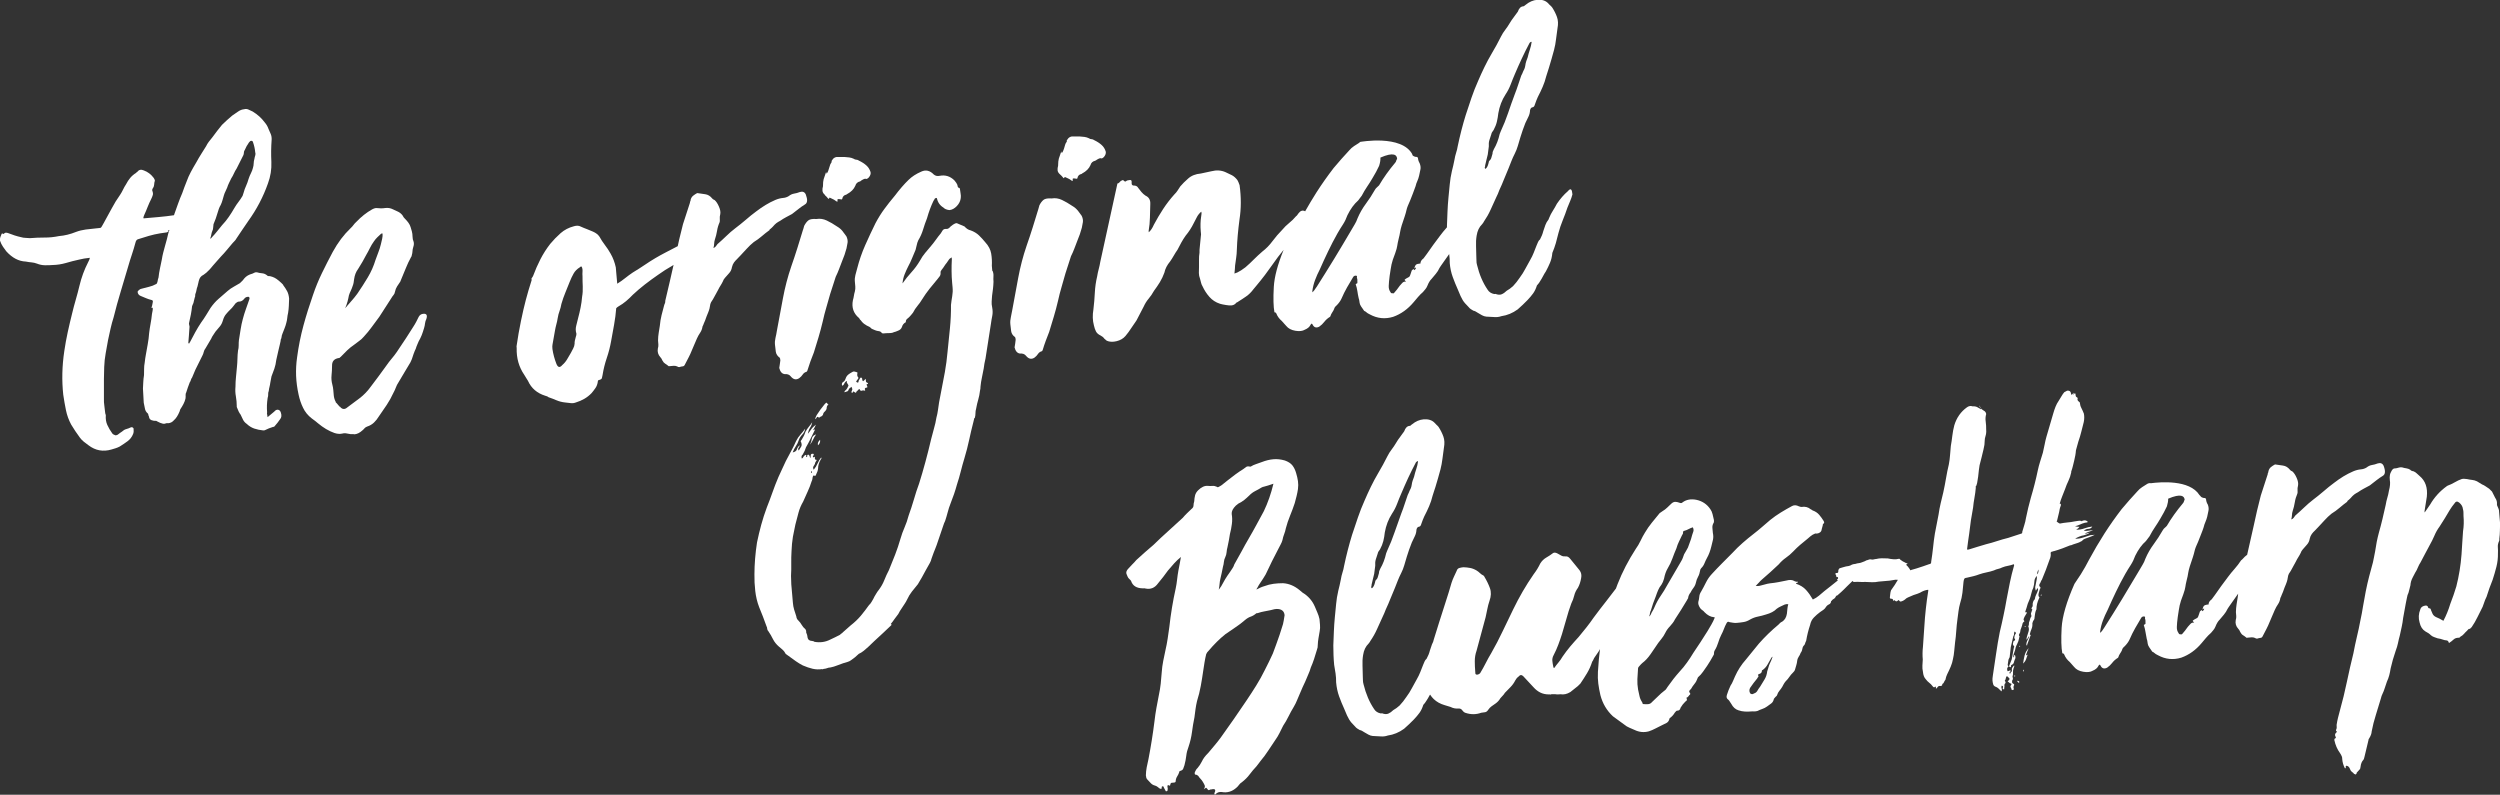 <?xml version="1.0" encoding="UTF-8"?>
<svg xmlns="http://www.w3.org/2000/svg" version="1.1" viewBox="0 0 544.49 173.09">
  <rect x="0" y="0" width="544.49" height="173.09" fill="#333333" stroke="none"/>
  <defs>
    <style>
      .cls-1 {
        fill: #fff;
      }
    </style>
  </defs>
  <!-- Generator: Adobe Illustrator 28.6.0, SVG Export Plug-In . SVG Version: 1.2.0 Build 709)  -->
  <g>
    <g id="Ebene_1">
      <g>
        <path class="cls-1" d="M287.38,134.83c-.11-.5-.26-.97-.46-1.41-.2-.43-.39-.87-.55-1.3-.56-1.3-1.46-2.32-2.68-3.05l-.63-.53c-1.12-.93-2.32-1.44-3.62-1.52-.71,0-1.4.04-2.07.13-.67.09-1.34.26-2.03.52-.31.09-.6.2-.84.31-.25.12-.53.26-.83.41-.01-.13.01-.19.08-.2.27-.54.57-1.03.89-1.48.31-.45.61-.91.89-1.39.06-.07.09-.12.09-.15,0-.03.03-.08.08-.15.43-.94.87-1.85,1.31-2.73.44-.87.91-1.79,1.4-2.73.16-.34.33-.66.5-.96.17-.3.3-.62.4-.96.09-.46.21-.89.37-1.29.16-.4.28-.83.37-1.29.24-.92.55-1.83.92-2.74.37-.9.71-1.82,1.02-2.75.14-.53.28-1.04.4-1.53.12-.49.22-1,.3-1.52.08-.59.08-1.17,0-1.74-.09-.57-.21-1.14-.39-1.71-.19-.69-.47-1.26-.83-1.72-.36-.45-.91-.8-1.64-1.06-.86-.25-1.69-.34-2.49-.27-.8.07-1.64.27-2.51.61-.44.17-.86.31-1.27.45-.41.13-.79.31-1.16.54h-.19c-.33-.09-.6-.06-.82.09-.21.15-.41.3-.59.44-.61.38-1.19.77-1.73,1.17-.54.4-1.09.82-1.63,1.25-.3.22-.62.47-.95.76-.33.29-.65.51-.96.66-.24.15-.4.16-.48.04-.34-.16-.67-.23-.99-.2-.32.03-.64.03-.97-.01-.72-.07-1.43.26-2.14.96-.36.36-.58.73-.67,1.12-.1.4-.16.82-.18,1.27-.1.33-.16.64-.16.93,0,.29-.16.55-.46.77-.3.29-.61.59-.94.9s-.63.65-.93,1c-1.07,1-2.15,1.97-3.22,2.94-1.08.96-2.12,1.94-3.13,2.93-.66.57-1.3,1.13-1.93,1.67-.63.54-1.24,1.09-1.84,1.66-.29.35-.6.68-.93,1-.32.32-.63.65-.93,1-.29.35-.39.68-.3.99.08.19.16.39.25.61.08.22.23.41.44.59.14.12.25.24.32.36.35,1.07,1.2,1.6,2.56,1.62.32-.03.52-.01.59.04,1.12.23,2.02-.14,2.71-1.11.41-.49.79-.95,1.13-1.4.35-.45.69-.92,1.04-1.4.47-.56.92-1.08,1.36-1.57.44-.49.93-.95,1.47-1.39-.08.53-.17,1.02-.26,1.47-.09.46-.18.92-.27,1.38-.13.72-.23,1.41-.3,2.06-.07.65-.17,1.3-.31,1.96-.6,2.7-1.07,5.51-1.39,8.44-.12.85-.24,1.68-.36,2.5-.12.82-.28,1.62-.46,2.41-.19.86-.36,1.67-.51,2.46-.16.79-.26,1.6-.32,2.45-.06.84-.13,1.67-.22,2.48-.09.82-.23,1.65-.41,2.5-.18.92-.36,1.85-.53,2.8-.17.95-.31,1.91-.42,2.89-.34,2.74-.78,5.48-1.31,8.24-.14.59-.27,1.19-.38,1.77-.11.59-.17,1.17-.18,1.76.03.38.12.67.27.84.29.3.55.58.8.85.25.27.57.45.96.54.2.05.44.19.72.42.07.12.28.23.61.33,0-.06.02-.13.08-.2-.02-.26.03-.39.16-.4.19-.02.3.07.31.26.08.19.2.4.35.64.01.13.08.19.21.17.19-.01.28-.12.26-.31.05-.13.05-.3,0-.49-.05-.19-.04-.35,0-.48.12-.08.24-.07.34.02.1.09.18.06.23-.07.04-.33.14-.5.3-.51.16-.01.33-.03.53-.05.26-.02.38-.13.36-.32.03-.39.14-.74.34-1.04.2-.31.35-.63.45-.96-.01-.13.04-.2.17-.21.38-.1.6-.26.68-.49.08-.23.17-.48.27-.75.19-.73.33-1.42.4-2.07.07-.65.24-1.31.5-1.98.36-1.06.6-2.12.74-3.16.13-1.04.31-2.12.54-3.24.08-.59.16-1.17.23-1.76.08-.59.19-1.17.33-1.77.35-1.13.63-2.23.82-3.31.2-1.08.37-2.17.53-3.29.08-.59.17-1.19.28-1.81.1-.62.23-1.23.37-1.82.17-.34.31-.54.43-.62,1.23-1.46,2.47-2.7,3.74-3.71.73-.52,1.46-1.02,2.19-1.5.73-.49,1.43-1.01,2.09-1.59.42-.36.83-.6,1.24-.74.4-.13.82-.38,1.24-.74l.29-.03c.5-.17.96-.29,1.37-.36.41-.07.87-.16,1.38-.27.31-.09.62-.17.9-.22.29-.06.59-.07.92-.03.79.13,1.21.57,1.28,1.34l-.19,1.18c-.08.52-.21,1.03-.4,1.53-.18.5-.34,1.02-.49,1.54-.26.73-.5,1.43-.74,2.1-.23.66-.48,1.33-.74,2-.27.6-.56,1.21-.86,1.82-.3.61-.59,1.18-.86,1.72-.6,1.22-1.24,2.37-1.92,3.46-.68,1.09-1.39,2.19-2.13,3.28-.91,1.37-1.83,2.71-2.74,4.01-.92,1.3-1.86,2.65-2.84,4.02-.4.55-.84,1.1-1.31,1.66-.47.56-.93,1.12-1.4,1.67-.66.64-1.12,1.26-1.39,1.86-.27.54-.59,1.02-.94,1.43-.24.21-.44.52-.6.92-.09.4.02.58.34.55.06,0,.2.08.41.25.15.24.31.46.49.63.18.18.34.39.49.64.15.24.29.49.4.74.12.24.06.54-.17.89.3-.22.47-.33.5-.34.03,0,.12.09.27.27.15.31.35.36.59.14l.29-.03c.82-.2,1.04.07.65.81l.03.29h.19c.35-.43.82-.6,1.4-.53,1.18.22,2.25-.1,3.2-.96.18-.15.36-.34.53-.58.17-.24.38-.44.63-.59.66-.51,1.23-1.07,1.69-1.69.46-.62.96-1.21,1.49-1.77.18-.21.33-.41.48-.62.14-.21.27-.38.39-.52.64-.76,1.22-1.54,1.73-2.33.51-.79,1.03-1.56,1.54-2.31.34-.48.64-.97.89-1.48.24-.5.5-1.03.78-1.57.46-.68.84-1.36,1.17-2.03.33-.67.72-1.39,1.17-2.13.28-.47.51-.95.7-1.42.19-.47.39-.93.6-1.41.21-.53.41-1,.6-1.4.19-.4.4-.84.61-1.31.21-.53.43-1.03.64-1.51.22-.47.4-.97.55-1.5.27-.6.5-1.22.71-1.85.2-.63.4-1.28.6-1.94.16-.4.22-.76.2-1.08.02-.52.07-1.02.16-1.52.09-.49.17-1,.26-1.52.09-.46.11-.91.07-1.36-.04-.45-.08-.9-.12-1.34ZM272.01,117.22c-.56.95-1.09,1.9-1.59,2.85-.5.94-1.03,1.89-1.59,2.85-.1.33-.24.62-.41.86-.17.24-.34.5-.51.77-.4.55-.76,1.08-1.07,1.59-.31.51-.6,1.04-.88,1.57-.12.14-.2.26-.26.36-.06.1-.14.22-.26.36.09-.46.15-.88.18-1.27.03-.39.09-.78.19-1.18.09-.39.19-.8.28-1.23.09-.43.18-.87.27-1.33.1-.33.17-.67.2-1.03.03-.36.13-.7.3-1.04.16-.34.26-.7.29-1.09.03-.39.09-.75.19-1.08.23-1.05.41-2,.53-2.85.19-.73.34-1.46.43-2.22.1-.75.08-1.47-.04-2.17-.05-.57.25-1.18.9-1.82.12-.07.21-.15.27-.21.06-.07.15-.14.27-.22.49-.24.92-.5,1.28-.79.36-.29.72-.61,1.08-.96.41-.43.85-.75,1.32-.99.46-.23.94-.5,1.43-.8.06,0,.11-.02.14-.06.03-.03.11-.06.24-.07.31-.09.64-.19.99-.28.35-.1.74-.23,1.17-.39-.52,2.17-1.22,4.17-2.09,5.98-.56,1.02-1.1,2.02-1.62,2.99-.53.98-1.07,1.95-1.63,2.9Z"/>
        <path class="cls-1" d="M544.49,113.78l-.23-2.69c-.09-.31-.2-.58-.31-.79-.12-.22-.16-.49-.12-.82-.03-.38-.16-.73-.38-1.03l-.7-1.39c-.28-.3-.49-.5-.63-.62-.27-.17-.53-.34-.77-.52-.24-.17-.49-.31-.76-.41-.2-.11-.39-.22-.56-.34-.17-.11-.36-.23-.56-.34-.34-.17-.69-.26-1.04-.3-.36-.03-.73-.1-1.13-.19-.52-.08-.91-.08-1.16,0-.5.17-1.01.41-1.53.72-.52.3-1.03.54-1.53.72l-.18.11c-1.52,1.1-2.72,2.43-3.62,3.99-.23.34-.43.63-.6.87-.17.24-.37.53-.6.87l-.03-.29c.08-.52.17-1.04.25-1.57.09-.52.17-1.04.25-1.57.21-1.95-.3-3.46-1.56-4.51-.21-.17-.42-.37-.63-.57-.21-.21-.45-.36-.72-.47-.33-.04-.56-.14-.7-.33-.27-.17-.56-.27-.85-.31-.3-.04-.61-.11-.94-.21-.26-.04-.52-.02-.77.07-.25.09-.51.14-.76.16-.26-.04-.51.13-.73.5-.23.37-.36.73-.39,1.05-.05.2-.05.52-.01.97.12.63.06,1.41-.19,2.33-.08.53-.2,1.03-.35,1.53-.15.5-.27,1.01-.35,1.53-.23,1.05-.47,2.07-.7,3.06-.24.99-.5,2.01-.8,3.06-.34,1.26-.61,2.6-.81,4.04-.09.39-.17.79-.23,1.18-.06.39-.14.79-.24,1.18-.29,1.06-.57,2.1-.84,3.12-.26,1.02-.51,2.09-.73,3.21s-.42,2.2-.59,3.24c-.16,1.04-.36,2.09-.59,3.15-.22,1.18-.47,2.36-.76,3.55-.28,1.19-.53,2.37-.75,3.55-.52,2.11-1,4.19-1.43,6.27-.43,2.07-.94,4.16-1.53,6.27-.15.53-.28,1.04-.4,1.53-.12.49-.22,1-.3,1.53.04.44.03.74-.02.87-.17.27-.16.46.05.58.07.06.04.12-.08.2-.36.29-.39.64-.1,1.07l-.08.2c-.19.02-.28.15-.26.41.23,1.07.63,2,1.21,2.79.37.55.54.98.5,1.31.03.39.1.73.19,1.05.09.31.22.63.37.93l.1.09c.12-.14.16-.26.11-.35-.04-.09,0-.18.12-.25.39.03.67.29.84.8.09.25.22.43.39.54.17.11.33.26.47.44.13.05.23.09.3.12.07.03.16-.06.27-.27-.01-.13.01-.2.08-.2.29-.35.48-.56.57-.63.09-.07.16-.27.19-.6.07-.65.29-1.16.64-1.51.06-.07.14-.3.23-.7l.85-3.56c-.01-.13.04-.26.16-.4.34-.54.52-1.04.54-1.5.22-1.18.52-2.37.9-3.56.38-1.19.74-2.39,1.09-3.58.09-.4.22-.76.39-1.1.16-.34.3-.67.4-1,.11-.27.2-.53.27-.8.07-.26.16-.53.27-.8.22-.47.39-.94.51-1.4.12-.46.22-.96.3-1.48.28-1.25.65-2.54,1.11-3.87.21-.54.37-1.08.49-1.64.11-.56.24-1.1.39-1.63.14-.66.27-1.3.42-1.92.14-.62.24-1.26.31-1.91l.59-3.24c.1-.4.17-.79.24-1.18.06-.39.17-.76.34-1.09.1-.33.17-.61.22-.84.04-.23.11-.51.21-.84-.01-.13.03-.39.13-.79.1-.33.23-.65.4-.95.17-.3.33-.63.5-.96.23-.34.42-.72.58-1.12.16-.4.35-.77.58-1.11.33-.61.66-1.23.99-1.88.33-.64.66-1.27,1-1.87.39-.68.73-1.37,1.03-2.07.29-.7.67-1.37,1.13-1.99.8-1.23,1.53-2.42,2.2-3.58.17-.27.34-.53.51-.77.17-.24.34-.47.52-.67.28-.48.63-.54,1.05-.19.49.41.75.87.8,1.38.09.32.13.59.12.81-.01.23,0,.47.01.73.05.57.07,1.14.05,1.69-.01.55-.07,1.09-.15,1.61-.06.84-.11,1.69-.17,2.53-.06.84-.11,1.69-.16,2.53-.18,2.4-.56,4.72-1.13,6.96-.2.66-.4,1.29-.61,1.89-.21.6-.44,1.23-.7,1.9-.4,1.33-.9,2.56-1.51,3.71-.27-.17-.54-.32-.82-.46s-.54-.26-.8-.36c-.34-.17-.59-.4-.74-.71l-.36-.84c-.02-.26-.16-.37-.42-.35-.13-.05-.2-.14-.21-.27-.01-.13-.09-.21-.22-.27l-.2-.08c-.7.06-1.13.36-1.27.89-.37.93-.42,1.87-.14,2.82.2.89.61,1.53,1.23,1.92.54.27.95.56,1.24.86.21.17.43.3.66.38.23.07.48.16.75.27.52.09.92.18,1.18.29.27.1.53.16.79.17s.44.2.54.58c.37-.23.7-.48,1-.76.3-.29.7-.41,1.22-.4.06,0,.16-.08.27-.22.31-.16.56-.36.77-.6.2-.24.43-.47.67-.69.23-.28.38-.42.44-.43.13.05.23.03.29-.07.06-.1.14-.19.27-.27.51-.75.95-1.5,1.3-2.24.35-.74.72-1.48,1.11-2.22.11-.27.2-.52.27-.75.08-.23.17-.48.27-.75.05-.13.1-.25.16-.35.05-.1.11-.22.16-.35.2-.66.4-1.27.61-1.84.21-.57.44-1.19.71-1.85.3-.93.58-1.87.82-2.83.24-.96.35-1.92.33-2.88.02-.45.02-.9-.02-1.35-.04-.44.05-.9.27-1.37.06-.07.07-.23.05-.49.08-.59.12-1.19.13-1.8.01-.61.02-1.21.04-1.79Z"/>
        <path class="cls-1" d="M451.03,118.77c.37-.16.73-.29,1.08-.39.34-.09.67-.22.98-.37.06-.07.12-.11.18-.11.06,0,.13-.04.19-.11.17-.21.37-.36.59-.44.22-.08.45-.17.7-.25.25-.09.48-.17.7-.26.21-.09.48-.2.79-.36l-.96.08c-.56.18-1.12.36-1.64.53-.53.17-1.09.26-1.67.24.18-.14.47-.3.88-.46.4-.16.73-.26.99-.28.19-.08.39-.15.61-.2.22-.05.45-.19.69-.4-.5.17-.88.27-1.13.29.3-.22.61-.37.93-.47.31-.09.63-.21.93-.37-.32.03-.64.07-.96.13-.31.06-.67.08-1.06.04.3-.28.63-.42.98-.42s.65-.17.87-.51c-.57.05-1.14.18-1.7.39-.56.21-1.17.31-1.81.3.37-.23.6-.44.72-.64-.26.02-.58-.01-.98-.11.38-.1.74-.22,1.08-.38.34-.16.7-.29,1.08-.39.32-.03.54-.08.66-.16-.29-.36-.69-.46-1.19-.28-.11.14-.21.15-.29.03-.26-.04-.5-.04-.73.01s-.46.09-.72.11c-.51.11-1.03.19-1.57.23-.54.05-1.07.13-1.57.23-.13.01-.33-.1-.61-.33-.14-.11-.18-.19-.11-.23.06-.04.09-.09.08-.15l.43-1.78c.04-.26.09-.49.13-.69.04-.2.12-.43.23-.7.05-.13.04-.29-.04-.48,0-.06-.02-.04-.04.05-.03.1-.07.09-.15-.03.14-.53.33-1.06.54-1.59.21-.53.42-1.07.63-1.6.2-.6.44-1.18.72-1.76.27-.57.48-1.19.61-1.84v-.19c.14-.4.27-.8.36-1.19s.19-.79.29-1.19c.09-.39.17-.77.24-1.13.07-.36.11-.73.14-1.12.1-.33.19-.64.26-.94.07-.3.16-.61.26-.94.26-.73.47-1.44.64-2.13.16-.69.34-1.4.54-2.13.14-.66.14-1.27.03-1.84-.17-.43-.35-.84-.54-1.21-.2-.37-.31-.78-.35-1.23l-.21-.18c-.28-.23-.36-.45-.25-.65-.01-.13-.06-.22-.12-.28-.2-.04-.31-.2-.33-.45l-.03-.29c-.01-.13-.11-.15-.3-.07.01.13-.05.2-.17.21,0-.06,0-.11.03-.15.03-.03.04-.09.04-.15,0-.06-.04-.09-.1-.09.06,0,0,.1-.17.31-.06.07-.12.11-.19.11-.06,0-.1-.09-.12-.28-.04-.45-.32-.65-.83-.61-.19.08-.4.2-.64.35-.23.28-.43.57-.6.87-.17.3-.37.63-.59.97-.29.41-.52.85-.71,1.32s-.35.97-.5,1.49c-.25.86-.5,1.7-.74,2.53-.25.83-.5,1.67-.74,2.53-.15.53-.28,1.09-.39,1.68-.11.59-.24,1.18-.38,1.77-.2.66-.4,1.31-.6,1.94-.2.63-.37,1.27-.51,1.93-.41,1.97-.91,3.95-1.51,5.94-.2.73-.39,1.47-.58,2.23-.19.76-.35,1.5-.49,2.22-.08.53-.2,1.02-.35,1.48-.15.47-.3.96-.45,1.49.02.26-.06.39-.25.41-.5.17-.97.33-1.41.46-.44.14-.91.29-1.41.46-.82.2-1.62.43-2.41.69-.78.26-1.58.49-2.4.69-.63.19-1.24.37-1.84.55-.6.18-1.17.36-1.74.54-.13.01-.22.04-.28.07-.06.04-.16.03-.29-.03.08-.59.15-1.17.23-1.76.07-.59.16-1.14.24-1.66.11-.98.23-1.94.37-2.89.14-.94.3-1.88.48-2.8.07-.72.16-1.43.3-2.15.13-.72.23-1.44.29-2.16l-.03-.29c.12-.07.23-.33.32-.76.09-.43.16-.88.22-1.37.06-.49.11-.98.16-1.46.05-.49.1-.83.15-1.03.14-.53.29-1.09.43-1.68.14-.59.29-1.19.43-1.78.09-.39.16-.72.2-.99.04-.32.06-.63.06-.92,0-.29.06-.6.16-.93.15-.46.21-.95.16-1.46.01-.58-.02-1.16-.1-1.73-.09-.57-.05-1.12.1-1.65-.02-.26-.14-.47-.35-.65-.31-.16-.56-.35-.76-.58.06.14.05.2-.04.16-.27-.17-.54-.32-.82-.46-.27-.13-.6-.19-.98-.16-.06,0-.11,0-.15-.03-.03-.03-.09-.04-.15-.04-.33-.03-.64.06-.94.28-1.33.95-2.25,2.26-2.75,3.91-.19.73-.34,1.48-.43,2.26-.09.78-.2,1.53-.33,2.25-.07.72-.12,1.38-.17,2-.04.62-.13,1.29-.26,2-.24.99-.44,1.99-.61,3-.17,1.02-.37,2.05-.6,3.1-.19.79-.38,1.58-.57,2.37-.19.79-.34,1.61-.46,2.46l-.8,4.13c-.17,1.04-.3,2.07-.4,3.08-.11,1.01-.24,2.03-.41,3.08.03.32-.12.5-.44.52-.44.17-.87.32-1.31.46-.44.13-.91.29-1.41.46-.38.1-.77.21-1.18.34-.07.02-.14.05-.2.08-.04-.1-.09-.2-.15-.29-.23-.37-.48-.66-.76-.9.06-.07.1-.12.13-.16.03-.03.1-.12.22-.26-.19.08-.31.09-.39.03-.07-.06-.17-.11-.3-.17-.27-.11-.5-.25-.72-.42-.13-.05-.22-.13-.26-.22-.04-.09-.13-.13-.25-.12-.38.1-.78.13-1.2.1-.42-.03-.83-.09-1.23-.18-.45-.03-.89-.03-1.31-.03s-.82.06-1.19.15c-.19.01-.39.05-.57.1-.19.05-.38.05-.58,0-.14-.05-.29-.04-.48.04-.19.08-.34.13-.47.14-.24.15-.62.31-1.12.48-.19.08-.39.13-.61.15-.22.02-.46.07-.71.16-.32.03-.57.08-.76.16-.24.15-.48.25-.7.3-.22.05-.43.09-.62.1-.31.09-.56.16-.75.21-.19.05-.41.12-.66.2-.18.21-.26.38-.25.5.03.32-.05.49-.24.51h-.19c-.26.04-.27.2-.05.5.03.39.14.5.32.36.07.06.11.12.11.18.01.13,0,.19-.03.2-.03,0-.04.04-.04.1l-.19.02c.08.14.15.22.21.26-.49.4-.98.8-1.44,1.15-.6.47-1.09.86-1.45,1.14-.42.36-.82.7-1.22,1.03-.39.33-.83.6-1.33.84-.46-.8-.95-1.5-1.49-2.09-.54-.6-1.27-1.05-2.2-1.36.05-.13.14-.2.27-.21.13-.01.19-.08.17-.21-.32.03-.62-.04-.89-.21-.4-.22-.96-.24-1.64-.05-.57.11-1.16.23-1.76.35-.6.11-1.19.2-1.77.25-.32.03-.8.14-1.42.32-.31.09-.6.17-.85.22-.25.06-.54.07-.87.03.3-.29.53-.53.71-.74.18-.21.38-.42.62-.63.66-.57,1.29-1.13,1.89-1.66.6-.54,1.19-1.09,1.79-1.66.47-.56.99-1.04,1.56-1.44.58-.4,1.1-.85,1.57-1.34.53-.56,1.05-1.06,1.56-1.49.51-.43,1.04-.86,1.58-1.3.48-.43.84-.72,1.09-.87.19-.08.34-.16.46-.23.12-.07.28-.09.48-.04.26-.02.49-.11.7-.26.21-.15.34-.38.37-.71.05-.13.09-.27.11-.4.02-.13.06-.26.11-.4-.01-.19.04-.33.16-.4.19-.08.2-.27.04-.58-.3-.49-.63-.94-.99-1.36-.36-.42-.84-.73-1.43-.94-.14-.11-.28-.2-.41-.25-.56-.47-1.22-.63-1.98-.5-.13.01-.33-.04-.59-.14-.54-.27-1.03-.3-1.46-.07-.86.46-1.69.94-2.49,1.43-.79.49-1.55,1.02-2.27,1.6-.6.5-1.19,1.01-1.76,1.51-.57.5-1.19,1.01-1.85,1.52-.84.65-1.66,1.32-2.43,2-.78.68-1.52,1.41-2.23,2.18-.77.78-1.53,1.53-2.27,2.28-.74.74-1.46,1.5-2.17,2.27-.53.56-.96,1.18-1.29,1.85-.33.67-.69,1.35-1.08,2.03-.23.34-.36.71-.39,1.1-.03.39-.1.75-.2,1.08-.09.39.04.86.41,1.41.14.18.3.33.47.44.17.11.33.26.47.44.64.65,1.31,1.02,2.03,1.08.06,0,.13.02.2.08-.21.53-.46,1.04-.74,1.52-.28.47-.56.95-.84,1.43-.51.82-1.02,1.62-1.53,2.4-.51.79-1.02,1.56-1.54,2.31-.45.75-.92,1.47-1.41,2.15-.49.69-1.03,1.35-1.62,1.98-.88.98-1.75,2.09-2.61,3.32-.22.41-.46.69-.7.83-.48.37-.93.76-1.34,1.18-.41.42-.86.85-1.34,1.28-.23.28-.51.43-.83.46-.32.03-.64.02-.97-.01-.19.01-.3-.1-.32-.36-.29-.43-.5-.87-.6-1.35-.11-.47-.21-.96-.32-1.47-.13-.76-.18-1.52-.15-2.26.03-.74.08-1.5.14-2.29-.01-.13.04-.26.16-.4.35-.41.62-.7.8-.84.6-.44,1.19-1.07,1.77-1.9.4-.55.77-1.1,1.12-1.64.34-.54.74-1.09,1.21-1.65.35-.42.65-.88.89-1.38.25-.51.58-.97.99-1.39.23-.28.44-.52.61-.73.17-.21.34-.48.51-.82.46-.68.9-1.37,1.32-2.05.43-.68.86-1.4,1.31-2.15.05-.13.11-.24.17-.3.06-.07.09-.17.07-.3.05-.2.11-.38.2-.55.08-.17.18-.32.3-.46.16-.34.38-.68.64-1.02.26-.34.44-.72.53-1.11.09-.46.24-.89.47-1.3s.37-.87.46-1.39c-.01-.13.07-.3.24-.5.3-.29.53-.63.69-1.03.16-.4.35-.8.57-1.21.39-.68.7-1.51.94-2.5.15-.53.26-1.02.36-1.48.09-.46.08-.94-.03-1.45-.03-.32-.06-.69-.1-1.1-.03-.41.06-.79.29-1.13.05-.13.07-.33.04-.59-.1-.44-.2-.87-.3-1.28s-.26-.77-.48-1.07c-.74-1.1-1.77-1.78-3.08-2.05-1.18-.22-2.16-.03-2.95.55-.18.21-.43.23-.77.07-.27-.1-.54-.16-.83-.17-.29,0-.59.13-.88.41-.3.29-.6.57-.89.85-.3.29-.63.54-1,.76-.13.08-.23.15-.32.22-.09.07-.2.15-.32.22-.58.7-1.15,1.39-1.7,2.08-.56.69-1.06,1.42-1.5,2.16-.34.55-.66,1.14-.96,1.78-.3.64-.65,1.23-1.05,1.78-.8,1.23-1.52,2.49-2.19,3.77-.66,1.28-1.26,2.59-1.78,3.93-.11.31-.23.61-.34.92-.66.88-1.33,1.76-2.01,2.62-.96,1.21-1.9,2.44-2.82,3.68-.52.75-1.05,1.48-1.6,2.17-.56.7-1.12,1.39-1.7,2.09-.65.7-1.26,1.4-1.85,2.09-.58.7-1.13,1.42-1.64,2.17-.28.48-.58.91-.9,1.29-.32.38-.63.78-.91,1.19-.13.01-.2-.08-.21-.27-.1-.44-.17-.87-.21-1.29-.04-.41.06-.83.28-1.23.39-.74.72-1.5,1.01-2.26.29-.77.56-1.55.81-2.34.35-1.13.67-2.24.97-3.33.29-1.09.64-2.2,1.06-3.33.28-.54.49-1.11.63-1.7.14-.59.41-1.16.82-1.72.33-.61.56-1.31.69-2.09.14-.66.02-1.23-.34-1.71-.36-.42-.7-.84-1.03-1.27-.33-.42-.67-.84-1.03-1.26-.29-.36-.6-.53-.92-.5-.38.03-.71-.01-.98-.16-.27-.14-.54-.29-.82-.46-.41-.22-.73-.26-.98-.11-.48.37-.99.7-1.51,1-.52.3-.95.73-1.29,1.27-.38.81-.86,1.59-1.44,2.35-.86,1.24-1.65,2.48-2.38,3.74-.73,1.26-1.42,2.56-2.07,3.9-.77,1.55-1.53,3.13-2.29,4.75-.76,1.61-1.59,3.2-2.48,4.76-.45.75-.86,1.48-1.21,2.19-.36.71-.76,1.44-1.21,2.18-.17.21-.42.33-.74.36-.2-.04-.3-.13-.31-.26-.01-.13-.02-.25-.03-.38-.07-.77-.1-1.54-.1-2.31,0-.77.12-1.53.38-2.26.34-1.26.67-2.48.99-3.66.31-1.19.64-2.41.99-3.66.14-.59.26-1.19.37-1.77.11-.59.27-1.18.47-1.78.36-1,.4-1.92.1-2.76-.3-.84-.72-1.69-1.24-2.55,0-.06-.03-.1-.06-.09-.03,0-.05-.03-.06-.09-.34-.16-.61-.35-.82-.56s-.46-.4-.73-.57c-.47-.28-.94-.46-1.4-.55-.46-.09-.95-.14-1.47-.16-.32.03-.62.09-.9.17-.29.09-.47.3-.57.63-.22.47-.42.9-.61,1.31-.19.4-.36.84-.51,1.3-.4,1.39-.82,2.78-1.28,4.17s-.92,2.82-1.37,4.28c-.4,1.32-.8,2.62-1.21,3.88-.05.17-.09.34-.14.51-.1.17-.18.35-.25.54-.15.43-.31.88-.46,1.35-.14.59-.38,1.19-.72,1.8-.18.14-.33.34-.43.57-.11.24-.21.49-.32.75-.21.54-.43,1.07-.63,1.6-.21.53-.46,1.04-.74,1.52-.39.68-.76,1.34-1.09,1.98-.33.64-.73,1.27-1.19,1.89-.46.69-.95,1.31-1.48,1.87-.48.43-.93.76-1.36.99-.36.36-.72.61-1.09.77-.37.16-.83.14-1.36-.07l-.29.03c-.66-.13-1.14-.45-1.44-.94-1.03-1.52-1.8-3.32-2.31-5.41-.09-.31-.13-.6-.13-.86.01-.26,0-.55-.03-.87,0-.77-.02-1.54-.06-2.32-.04-.77,0-1.55.13-2.33.08-.52.22-.99.41-1.39.19-.4.46-.78.82-1.14.17-.21.29-.38.34-.51.57-.82,1.06-1.69,1.46-2.59.41-.91.82-1.83,1.26-2.77.11-.2.22-.44.32-.7.11-.27.21-.53.32-.8.38-.81.73-1.61,1.04-2.41.32-.8.64-1.57.96-2.31.21-.53.42-1.07.63-1.6.21-.53.45-1.07.73-1.61.27-.54.5-1.1.67-1.7s.36-1.22.56-1.89c.3-.99.66-2.02,1.09-3.09.21-.47.43-.92.65-1.36.22-.44.34-.92.36-1.43.09-.39.27-.6.53-.63.26-.02.43-.23.53-.63.1-.33.2-.61.31-.85.11-.23.21-.49.32-.75.39-.74.74-1.48,1.06-2.22.32-.73.57-1.5.76-2.29.1-.33.2-.64.3-.94.1-.3.2-.61.31-.94.2-.66.39-1.29.56-1.89.17-.6.36-1.26.55-1.98.19-.73.33-1.5.43-2.31.09-.81.2-1.61.32-2.4.17-.92.14-1.73-.12-2.45-.26-.72-.61-1.42-1.05-2.09-.15-.18-.29-.33-.43-.44-.14-.12-.28-.27-.43-.45-.57-.59-1.36-.84-2.39-.76-.9.08-1.74.44-2.52,1.09-.13.07-.21.15-.27.22-.06.07-.15.11-.28.12-.51.04-.9.43-1.16,1.17-.29.41-.59.82-.9,1.24-.32.41-.62.86-.9,1.34s-.6.94-.94,1.39c-.35.45-.66.94-.93,1.49-.6,1.21-1.27,2.43-2,3.66-.56.95-1.09,1.93-1.58,2.94-.49,1.01-.95,2.02-1.38,3.02-.54,1.21-1.03,2.45-1.46,3.71-.44,1.26-.86,2.52-1.27,3.78-.65,2.12-1.23,4.36-1.73,6.73-.09.52-.2,1.02-.36,1.48-.15.46-.27.96-.35,1.48-.09.46-.18.89-.27,1.28-.1.4-.19.79-.29,1.19-.23.99-.39,1.95-.47,2.89-.08.94-.17,1.9-.28,2.88-.1,1.04-.17,2.06-.21,3.06-.04,1-.08,2.02-.12,3.06,0,.71.01,1.42.04,2.12.03.71.07,1.41.14,2.12.12.64.22,1.27.31,1.91.09.64.13,1.28.12,1.92.1,1.09.31,2.1.65,3.04.34.94.71,1.84,1.11,2.71.25.62.45,1.1.61,1.44.16.34.31.63.46.88.15.24.31.47.49.68.18.21.45.49.8.85.14.18.3.33.47.44.17.11.36.23.56.34.26.04.6.2,1.01.49.27.17.56.34.87.5.3.17.62.27.94.3.58.01,1.15.04,1.7.09.55.05,1.08-.01,1.58-.19,1.27-.18,2.46-.67,3.55-1.47.42-.36.79-.7,1.12-1.02.33-.32.67-.66,1.02-1.01.47-.49.88-.98,1.23-1.46.34-.48.61-1.05.82-1.72.12-.14.23-.28.35-.41.11-.14.23-.31.34-.51.23-.34.44-.7.63-1.07.05-.09.1-.17.15-.25.46.73,1.08,1.33,1.87,1.77.41.22.83.4,1.26.52.43.13.87.26,1.34.41.54.28,1.1.39,1.67.34.38-.03.67.09.85.36.19.27.41.47.68.57,1.2.41,2.36.4,3.48-.01.32-.03.61-.07.86-.12.25-.06.47-.22.63-.49.23-.34.48-.6.75-.79.27-.19.56-.39.87-.61.43-.3.78-.68,1.06-1.16.17-.21.35-.4.53-.58.18-.18.32-.37.43-.57.41-.42.83-.85,1.24-1.27.41-.42.76-.9,1.03-1.44.17-.33.4-.61.7-.83.35-.42.7-.45,1.05-.09l2.25,2.42c.43.48.91.86,1.45,1.13.54.27,1.16.41,1.87.41h.1c.13-.02.21,0,.24.02.03.03.11,0,.24-.07.13-.01.27,0,.43,0,.16.02.31.02.44.01.2.05.49.06.87.02l.19-.02c.72.13,1.45-.03,2.18-.48l1.63-1.3c.12-.14.21-.23.27-.27.06-.04.15-.12.27-.26.51-.76,1-1.5,1.45-2.26.45-.75.83-1.59,1.13-2.52.11-.14.21-.31.29-.51.08-.2.18-.37.29-.51.23-.34.44-.65.64-.93.18-.24.33-.51.48-.8-.09.77-.18,1.53-.25,2.28-.08.88-.15,1.77-.2,2.68-.05.91-.02,1.76.08,2.56.1.8.26,1.64.46,2.52.48,1.83,1.39,3.36,2.72,4.6l2.48,1.81c.35.29.72.52,1.12.68.53.21.9.37,1.11.48,1.01.49,2.05.6,3.12.31.5-.17.97-.37,1.4-.6.43-.23.89-.47,1.39-.7.37-.16.73-.34,1.07-.53.34-.19.55-.52.64-.97l.09-.11c.43-.29.78-.68,1.06-1.16.23-.28.38-.42.45-.43.45.03.72-.19.81-.65.34-.55.63-.93.87-1.14.11-.14.25-.26.4-.37.15-.11.15-.32,0-.63.06-.07.12-.11.19-.11.12-.07.22-.18.31-.31.09-.14.19-.24.31-.32,0-.06,0-.1.04-.1.03,0,0-.07-.07-.19-.28-.3-.21-.59.21-.89.22-.4.48-.78.77-1.13s.51-.75.67-1.22c0-.06,0-.1.04-.1.03,0,.04-.04.04-.1.42-.36.79-.76,1.1-1.21.31-.45.61-.88.9-1.29.46-.68.9-1.43,1.35-2.25.12-.14.17-.3.15-.5-.02-.19.03-.39.14-.59.34-.54.59-1.12.77-1.71.17-.59.4-1.16.67-1.7.22-.41.41-.83.57-1.26.16-.43.34-.85.57-1.26.16-.34.38-.42.66-.25.26.04.52.09.79.13.26.04.52.05.77.03.51-.04,1.01-.1,1.48-.18.48-.07.96-.26,1.45-.56.55-.31,1.12-.52,1.69-.63.57-.11,1.14-.26,1.7-.44,1.07-.29,1.87-.71,2.4-1.27.3-.22.6-.39.87-.51.28-.12.57-.26.88-.41.25-.09.51-.11.77-.07-.1.33-.17.67-.2,1.03-.03.36-.07.7-.1,1.03-.13.79-.46,1.36-1.01,1.73-.19.08-.34.17-.46.28-.12.11-.24.23-.36.37-1.56,1.3-2.99,2.68-4.28,4.15-.47.56-.93,1.13-1.4,1.72-.47.59-.93,1.16-1.4,1.72-1,1.12-1.79,2.35-2.39,3.69-.16.34-.31.67-.44,1.01-.13.33-.31.67-.54,1.01-.16.34-.31.67-.44,1.01-.13.33-.25.66-.35,1-.15.46-.06.81.29,1.04.14.12.25.25.33.41.08.16.19.32.33.5.39.74.91,1.21,1.57,1.41.46.16.92.24,1.37.27.45.03.9.02,1.35-.02.26-.02.5-.03.73-.01.23.01.46-.03.72-.11.31-.16.65-.3,1.03-.43.37-.13.71-.3,1.02-.53.3-.22.61-.44.91-.66.3-.22.5-.56.59-1.02l.35-.41c.06-.07.12-.13.18-.16.06-.04.12-.12.17-.26.1-.33.26-.64.5-.92.23-.28.43-.55.6-.83.11-.2.22-.4.33-.61.11-.2.25-.41.43-.62.3-.28.56-.6.79-.94.23-.34.49-.66.79-.94.24-.21.4-.45.47-.72.07-.26.16-.56.26-.89.1-.33.17-.66.2-.99.04-.32.17-.66.4-1,.11-.14.2-.29.25-.46.05-.17.13-.32.25-.46.11-.2.19-.43.23-.7.04-.26.12-.46.24-.6.18-.14.29-.31.34-.51.05-.2.13-.4.24-.6.21-1.24.5-2.39.86-3.46.13-.66.41-1.2.82-1.62.41-.42.86-.82,1.35-1.18.24-.15.49-.32.73-.5.24-.18.42-.37.53-.58.17-.27.39-.47.67-.59.28-.12.44-.34.47-.67,0-.06.02-.1.09-.11.06,0,.09-.04.09-.1.11-.14.25-.25.41-.33.15-.07.29-.22.4-.42.05-.2.17-.3.36-.32.18-.14.46-.4.85-.75.39-.36.79-.74,1.2-1.17.41-.42.82-.81,1.2-1.17.03-.02.04-.04.07-.07.08.15.21.23.38.22.45-.04.87-.04,1.26-.01.39.03.74.03,1.07,0,.52.02,1.02.04,1.5.06.49.02.98-.02,1.49-.13l2.4-.21c.19-.02.4-.05.62-.1.22-.05.43-.09.62-.1.19.01.35,0,.54.02-.21.38-.44.76-.68,1.11-.26.38-.53.77-.82,1.18-.1.33-.16.61-.17.84-.01.23-.04.47-.08.73.01.19.12.28.31.26.26-.02.4.13.43.44.07.06.12.04.14-.06s.1-.09.24.03c.21.24.44.22.67-.06.06-.07.12-.07.19-.01.14.18.23.27.26.27.03,0,.11-.01.24-.02.38-.1.74-.32,1.1-.67.25-.15.49-.27.74-.36.25-.09.53-.21.84-.36.63-.19,1.1-.36,1.41-.51.61-.37,1.2-.59,1.78-.64l.02.19c-.21,1.31-.39,2.61-.53,3.92-.14,1.3-.26,2.6-.33,3.9-.07.72-.11,1.44-.15,2.19-.03.74-.08,1.47-.15,2.19-.11.98-.12,1.91-.04,2.81-.02.45-.05.89-.08,1.31-.03.42.01.89.12,1.39.06.7.27,1.23.62,1.59.22.3.47.55.74.76.27.2.52.45.74.76.22.3.41.32.59.05.14.11.18.21.12.28-.06.07-.02.13.11.19.11-.14.23-.28.35-.42.11-.14.3-.19.57-.15.25-.02.37-.13.36-.32-.01-.13.05-.2.18-.21.11-.14.2-.27.25-.41.05-.13.14-.27.26-.41.09-.46.21-.86.38-1.2.27-.54.53-1.09.77-1.66.24-.57.4-1.11.49-1.64.14-.59.23-1.19.28-1.81.04-.61.1-1.22.18-1.8.12-.85.21-1.69.26-2.54.06-.84.14-1.69.26-2.54.07-.59.15-1.17.23-1.76.08-.59.19-1.14.34-1.67.25-.79.43-1.58.52-2.36.09-.78.17-1.56.23-2.34.04-.33.1-.56.18-.69s.32-.22.7-.26c.44-.1.87-.2,1.28-.3.41-.1.83-.23,1.27-.4.5-.17,1.04-.32,1.6-.43.57-.11,1.11-.26,1.61-.43.31-.16.6-.26.89-.32.29-.06.58-.16.89-.32.43-.17.86-.29,1.27-.36.41-.07.84-.19,1.27-.35.08.19.09.31.03.38-.35,1.19-.64,2.4-.89,3.61-.25,1.22-.48,2.41-.7,3.59-.21,1.24-.45,2.46-.7,3.64-.25,1.19-.51,2.37-.8,3.55-.31,1.57-.58,3.15-.8,4.71-.22,1.56-.45,3.13-.7,4.7-.09.52-.11.91-.09,1.17.03.32.09.6.17.86.09.25.29.43.63.53.27.1.65.43,1.15.96.11-.2.12-.41.04-.63-.09-.22-.07-.43.04-.63.27.1.34.26.23.46-.11.2-.04.32.23.37.06,0,.09-.11.07-.3.05-.2.06-.39.04-.59-.01-.19.07-.36.25-.5l-.03-.29c-.14-.12-.17-.23-.08-.33.09-.1.13-.19.12-.25.05-.13.09-.26.11-.4.02-.13.09-.2.22-.21.35.29.53.49.53.58.01.1-.13.29-.43.57.13.05.24.12.31.21.07.09.17.16.31.21.26.04.3.17.13.37-.12.14-.16.27-.11.4.04.13.1.25.18.37,0,.06.03.14.07.24.04.09.12.1.24.03.26-.02.31-.16.16-.4-.02-.19,0-.36.05-.49.17-.21.13-.37-.14-.47-.14-.12-.21-.21-.22-.27-.02-.26,0-.42.06-.49.11-.14.15-.27.11-.4-.04-.13-.07-.25-.08-.38.1-.33.14-.62.11-.88-.02-.26.01-.55.11-.88.17-.34.21-.57.13-.69-.11.14-.23.28-.35.42-.12.14-.17.3-.15.5.02.26.08.46-.11.47l-.13.13c.01.13-.04.23-.17.3,0-.06-.04-.09-.1-.09-.01-.13.01-.23.07-.3.06-.07.12-.11.19-.11-.01-.13-.06-.22-.12-.28-.12.14-.3.22-.56.24-.17-.5-.1-.83.2-.98-.15-.24-.2-.43-.14-.57.04-.2.07-.41.09-.63.01-.23.07-.44.19-.64.11-.14.17-.31.15-.5.04-.33.07-.65.11-.98.04-.33.07-.65.11-.97.09-.4.19-.79.28-1.19.09-.4.19-.79.28-1.19.12-.14.17-.3.15-.5-.02-.19.03-.36.15-.5.21.17.29.33.23.46-.11.14-.2.27-.25.41,0,.07,0,.13-.03.2-.03.07-.03.13-.03.2-.05.13-.03.23.07.29.1.06.12.15.07.28-.05.13-.13.2-.22.21-.1,0-.14.07-.13.2-.16.4-.13.69.07.86.14.12.15.24.03.39-.09.46-.16.88-.23,1.27s-.14.82-.23,1.28l-.47,1.2-.16.4c.13-.01.24.03.35.11.1.09.14-.03.11-.35l.09-.1c.31-.16.49-.33.53-.53.04-.2.12-.43.23-.7.17-.27.17-.6.01-.97-.13.01-.19.1-.17.26.01.16-.04.24-.17.26-.02-.26,0-.5.08-.73.08-.23.17-.48.27-.75.08-.52.24-.99.46-1.39.22-.41.37-.87.46-1.39,0-.06,0-.11.04-.15.03-.03.04-.09.04-.15-.15-.18-.18-.34-.09-.47s.16-.27.21-.41c.03-.39.13-.75.29-1.09.1-.27.18-.52.22-.74.04-.23.19-.42.43-.57-.15-.24-.21-.4-.19-.47.03-.06.09-.23.2-.5.22-.4.36-.64.42-.71.18-.21.17-.31-.03-.29-.12.07-.19.01-.21-.17.11-.27.2-.53.27-.8.07-.26.16-.56.26-.89.16-.33.31-.69.44-1.05.13-.37.24-.74.33-1.14.05-.13.09-.27.11-.4.02-.13.06-.26.11-.4.17-.27.29-.67.38-1.19.03-.33.07-.64.11-.93.04-.29.2-.61.5-.96.03.39.02.64-.03.78-.09.4-.18.86-.27,1.38-.1.27-.07.62.09,1.06.12-.14.19-.26.21-.36.02-.1.1-.15.23-.16l.03.38c-.1.33-.23.67-.4,1-.16.34-.27.67-.3.99-.36.35-.51.82-.46,1.39.01.13-.01.21-.07.25-.06.04-.09.09-.09.15-.11.14-.14.24-.07.3.14.12.18.21.12.28-.06.07-.09.14-.08.2-.06.13-.11.28-.16.45-.05.16-.04.31.04.43l.03.29c-.17.21-.31.54-.4,1-.11.2-.16.4-.14.59.02.19-.03.39-.14.59.16.37.18.76.05,1.16-.13.4-.24.76-.34,1.09-.1.27-.12.49-.04.68.22-.41.39-.68.51-.82.01.13-.01.24-.07.34-.06.1-.11.22-.16.35-.28.48-.4.9-.37,1.29.14.12.2.08.18-.11.1-.33.22-.65.35-.95.13-.3.25-.62.35-.95.12-.14.08-.23-.12-.28v-.1c.09-.4.21-.78.37-1.14.16-.37.22-.78.18-1.23.05-.13.09-.25.11-.35.02-.1.09-.21.21-.36.11-.14.17-.31.15-.5.04-.33.07-.62.12-.88.04-.26.11-.53.22-.79.06-.07.09-.14.08-.2,0-.77.19-1.56.57-2.37.06-.07.08-.13.08-.2-.21-.17-.27-.46-.17-.86.09-.39.17-.66.22-.79.05-.13.11-.25.16-.35.06-.1.01-.21-.13-.33-.14-.12-.16-.31-.05-.58.11-.14.2-.29.25-.46.05-.16.13-.32.25-.46.32-.74.61-1.46.87-2.16.26-.7.52-1.42.78-2.15.27-.6.35-1.13.25-1.57l.17-.21c.13-.01.22-.03.28-.07.06-.04.16-.06.29-.07.63-.19,1.24-.38,1.83-.6.59-.21,1.17-.44,1.73-.68ZM359.36,133.56c.01-.2.08-.4.19-.6.15-.53.31-1.04.49-1.54.18-.5.38-1.02.59-1.55.16-.46.32-.92.51-1.35.19-.44.43-.83.72-1.18.23-.34.41-.77.56-1.3.18-.92.44-1.65.77-2.2.45-.75.8-1.49,1.06-2.22.26-.73.55-1.46.87-2.2.15-.53.33-1.01.55-1.45.22-.44.44-.89.65-1.36.05-.13.11-.23.17-.3s.08-.17.07-.3c-.02-.26.1-.4.35-.42.31-.09.61-.21.89-.37.28-.15.57-.27.89-.37.16.31.2.6.13.86-.07.26-.16.53-.27.8-.14.59-.34,1.22-.61,1.89-.1.33-.2.61-.31.85-.11.24-.25.49-.42.76-.06.07-.2.31-.42.72-.11.27-.2.52-.27.75-.08.23-.2.49-.37.76l-3.03,5.2c-.44.81-.92,1.6-1.44,2.35-.52.76-.96,1.57-1.33,2.44-.11.27-.24.54-.41.81-.17.27-.31.54-.41.81-.06.07-.1.14-.13.2-.03.07-.1.14-.22.21.1-.27.16-.5.18-.69ZM298.66,127.75c.05-.13.07-.26.06-.39.09-.4.19-.79.28-1.19.09-.4.19-.79.29-1.19.08-.52.16-1.11.23-1.76-.04-.51,0-.97.12-1.37.13-.4.27-.83.42-1.29.04-.26.21-.56.5-.91.33-.61.57-1.21.72-1.8s.25-1.22.32-1.87c.26-1.5.78-2.87,1.57-4.1.46-.68.83-1.41,1.12-2.17.29-.77.59-1.52.92-2.26.48-1.14.98-2.26,1.49-3.37.51-1.11,1.08-2.23,1.69-3.39.18-.21.33-.29.46-.23-.08.59-.2,1.15-.39,1.68-.18.53-.34,1.09-.48,1.69-.11.27-.21.55-.31.85-.1.3-.17.61-.21.94-.04.26-.1.49-.18.69-.08.2-.17.4-.29.6-.05.14-.11.27-.16.4-.05.14-.13.3-.24.51-.26.73-.49,1.41-.69,2.04-.2.63-.43,1.28-.7,1.95-.52,1.4-1.01,2.78-1.47,4.14-.46,1.36-.99,2.68-1.59,3.96l-.24.6c-.28,1.25-.7,2.35-1.26,3.3-.22.41-.32.74-.3.99-.1.33-.19.63-.26.89-.07.27-.23.5-.47.72-.06.07-.08.14-.08.2,0,.06-.02.16-.07.3-.14.59-.36,1-.67,1.22-.14-.11-.18-.24-.13-.37ZM385.54,144.32c-.19.4-.33.8-.43,1.2-.06.13-.09.25-.11.35-.03.1-.06.21-.11.35-.07.65-.26,1.23-.57,1.74-.31.51-.63,1.04-.97,1.59-.11.14-.23.29-.34.47-.11.17-.23.36-.34.56-.17.21-.3.31-.36.32-.19.08-.36.16-.51.24-.16.08-.33.06-.54-.05-.29-.36-.33-.78-.11-1.25.29-.41.54-.77.77-1.08.23-.31.49-.64.79-.99.05-.13.12-.23.21-.31.09-.07.1-.17.02-.29-.09-.25.03-.39.35-.42.31-.16.45-.36.43-.61-.01-.13.05-.2.18-.21.48-.36.85-.78,1.1-1.26.25-.47.51-.94.8-1.42.11-.14.2-.21.27-.22-.15.47-.33.9-.52,1.3ZM443.75,125.11c-.08-.19-.08-.36,0-.53.08-.17.14-.35.19-.55.09.31.03.67-.2,1.08Z"/>
        <path class="cls-1" d="M431.07,88.41c.1.22.24.41.4.58-.03-.07-.07-.15-.13-.27-.19-.34-.28-.44-.27-.31Z"/>
        <path class="cls-1" d="M511.21,109.15c.36-.29.6-.5.72-.64.29-.35.56-.61.8-.8.24-.18.52-.35.83-.51.42-.29.85-.56,1.29-.79.43-.23.86-.46,1.29-.69.48-.36.95-.73,1.4-1.09.45-.36.92-.69,1.42-.99.55-.31.62-1.02.2-2.15-.24-.56-.68-.75-1.3-.56-.44.17-.86.29-1.27.35-.41.07-.8.25-1.16.54-.37.23-.77.36-1.22.4-.57.05-1.14.2-1.7.44-.74.32-1.46.69-2.13,1.1-.67.41-1.34.87-2.01,1.39-.79.59-1.56,1.2-2.3,1.85-.75.64-1.52,1.26-2.3,1.85-.66.51-1.31,1.07-1.93,1.67-.63.6-1.27,1.19-1.93,1.76-.12.14-.23.3-.34.47-.11.17-.3.3-.55.39.1-.33.15-.64.16-.93,0-.29.06-.6.16-.93.2-.6.36-1.23.46-1.88.1-.65.29-1.28.56-1.89.05-.13.07-.36.04-.68-.01-.19-.02-.37,0-.53.01-.16.05-.34.1-.54.09-.46,0-1.02-.29-1.67-.28-.65-.6-1.12-.94-1.42-.27-.1-.44-.21-.51-.34-.44-.54-.94-.85-1.53-.93-.59-.08-1.14-.16-1.66-.24h-.1c-.31.17-.6.35-.87.57-.27.22-.45.53-.55.92.01.13-.01.23-.07.3-.06.07-.08.17-.07.3-.25.8-.51,1.58-.76,2.34-.26.76-.51,1.54-.76,2.34-.29,1.12-.57,2.22-.82,3.31-.26,1.09-.5,2.19-.73,3.3-.51,2.3-.96,4.31-1.36,6.02-.02.1-.04.18-.06.27-.35.25-.67.55-.95.88-.12.14-.24.25-.36.32-.46.69-.93,1.31-1.43,1.87-.5.56-.98,1.15-1.44,1.77-.46.62-.94,1.26-1.43,1.92-.49.66-.96,1.33-1.42,2.01-.34.48-.58.79-.69.93-.49.36-.71.74-.67,1.12-.52.04-.84.14-.99.28-.15.14-.27.41-.36.81l.37-.23c.02.26-.12.46-.43.62v-.1c-.01-.06-.03-.1-.06-.09-.03,0-.05-.03-.06-.09-.06.07-.12.13-.18.16-.06.04-.12.09-.18.16-.11.27-.2.53-.27.8-.07.26-.17.47-.29.6-.19.08-.4.2-.65.35-.12.07-.23.15-.32.22-.09.07,0,.23.28.46-.33-.03-.59.05-.8.27-.21.21-.4.42-.57.63-.23.34-.44.63-.65.88-.2.24-.42.5-.66.78-.32.03-.55-.01-.69-.13.06,0,.06-.04,0-.1-.29-.36-.43-.82-.41-1.37.01-.54.08-1.28.2-2.19.16-1.11.3-1.95.41-2.5.11-.56.38-1.37.8-2.44.26-.73.4-1.26.44-1.59.03-.33.15-.88.34-1.67.1-.33.2-.82.3-1.47s.44-1.78,1.01-3.38c.15-.46.27-.91.37-1.34.09-.43.35-1.11.79-2.05.1-.27.3-.77.59-1.5.29-.73.49-1.26.59-1.6.09-.4.22-.78.38-1.14.16-.37.29-.75.39-1.14.09-.46.18-.89.27-1.28.09-.4.06-.84-.12-1.34-.23-.37-.36-.74-.39-1.13-.02-.26-.19-.37-.51-.34-.4-.09-.63-.23-.72-.42-.06-.09-.14-.16-.22-.22-2.14-3.39-8.55-2.84-10.58-2.57-.22-.05-.47-.02-.75.12-.37.23-.75.47-1.15.73s-.74.56-1.03.91c-.59.63-1.16,1.26-1.72,1.89-.56.63-1.13,1.29-1.71,1.99-1.33,1.73-2.58,3.5-3.74,5.31-1.16,1.81-2.27,3.7-3.33,5.66-.27.54-.57,1.08-.87,1.62-.31.54-.63,1.09-.97,1.63-.23.34-.46.69-.69,1.03-.23.34-.46.69-.68,1.03-1.72,3.89-2.65,7.08-2.79,9.58-.13,2.49-.09,4.34.15,5.55.19-.02.33.07.41.25.25.63.65,1.17,1.21,1.64.14.18.31.36.48.54.18.18.34.36.48.54.43.54,1.09.89,1.98,1.04.88.15,1.57.07,2.06-.23.62-.25,1.04-.61,1.26-1.08.17-.34.33-.32.49.06.31.55.77.67,1.39.36.43-.3.8-.65,1.12-1.07.32-.41.72-.77,1.21-1.07l.09-.1c.1-.33.24-.62.41-.86.17-.24.31-.49.42-.76.04-.26.24-.54.6-.83.47-.49.82-.97,1.03-1.44.37-.87.79-1.7,1.23-2.48.44-.78.9-1.54,1.34-2.29.18-.21.39-.29.66-.25.13.06.19.11.16.18-.03.07-.03.16-.02.29.08.19.11.37.1.57-.02.19-.01.39,0,.58l-.37.23c.17.5.3,1.01.37,1.52.08.51.17,1.02.28,1.52.09.25.14.49.16.71.02.23.07.46.16.71.16.31.31.55.45.73.14.18.29.4.44.64.06,0,.1.01.1.04,0,.03.03.04.1.04.41.35.76.58,1.03.68,1.62.89,3.32,1.06,5.07.53,1.69-.6,3.18-1.67,4.46-3.2.29-.34.6-.71.92-1.09.32-.38.69-.75,1.11-1.12.17-.21.35-.41.53-.63.17-.21.31-.44.42-.71.26-.67.57-1.18.93-1.53.29-.34.6-.71.92-1.09.32-.38.59-.81.81-1.28.06-.07.1-.14.13-.2.03-.07.07-.13.13-.2.4-.55.79-1.1,1.16-1.65.28-.41.58-.83.88-1.24-.04.26-.07.52-.1.79-.08.52-.16,1.04-.25,1.57-.08.53-.13,1.08-.14,1.66.03.32.05.61.07.86.02.26-.01.55-.11.88-.13.72.05,1.35.55,1.89.14.12.29.36.45.73.16.31.36.54.59.67.24.14.5.33.77.56l.38-.04c.26-.02.5-.04.72-.06.22-.02.47.03.73.13.14.12.31.17.5.15.25-.09.49-.14.71-.16.23-.02.39-.16.5-.43.27-.54.54-1.04.79-1.52s.48-.98.69-1.51c.21-.47.4-.9.56-1.31.16-.4.34-.83.56-1.3.21-.47.45-.89.71-1.27.26-.38.43-.83.51-1.35.11-.2.21-.42.28-.65.08-.23.17-.45.28-.65.2-.6.43-1.18.67-1.75.24-.57.39-1.18.47-1.83l.16-.4c.29-.41.54-.83.76-1.27.22-.44.47-.89.75-1.37.16-.34.34-.66.54-.97.2-.31.38-.63.54-.97.04-.2.19-.43.42-.71.29-.35.6-.7.92-1.05.32-.35.53-.79.61-1.31.09-.39.24-.73.44-1,.2-.27.42-.52.66-.73.11-.14.23-.26.35-.37.12-.11.24-.23.36-.37.47-.49.94-1,1.42-1.53.47-.52.97-1,1.52-1.44.61-.37,1.19-.8,1.73-1.26.54-.47,1.11-.92,1.72-1.36ZM471.93,114.52c-.11.14-.26.28-.44.43-.18.14-.33.32-.44.52-.62,1.09-1.28,2.11-2,3.08-.72.97-1.32,2.02-1.8,3.15-.15.47-.36.9-.61,1.31-.26.41-.5.82-.72,1.22-1.24,2.11-2.49,4.2-3.76,6.28-1.27,2.08-2.55,4.14-3.86,6.19-.34.55-.63.93-.87,1.14l-.03-.29c.12-.85.32-1.66.61-2.42.29-.76.62-1.52,1.01-2.26.59-1.34,1.2-2.67,1.83-3.98.63-1.31,1.3-2.61,2.03-3.9.39-.68.79-1.33,1.19-1.94.4-.62.72-1.29.98-2.02.66-1.34,1.43-2.41,2.33-3.2.12-.14.25-.31.39-.52.14-.2.27-.37.39-.51.39-.74.78-1.41,1.18-1.99.4-.58.8-1.22,1.19-1.89.28-.47.53-.92.75-1.32.22-.41.44-.84.66-1.32.2-.64.29-1.19.28-1.67,2.8-1.2,3.53-.58,3.59.25-.08.11-.13.21-.15.32-.02.13-.09.27-.21.41-1.4,1.67-2.58,3.32-3.53,4.95Z"/>
        <path class="cls-1" d="M444.55,129.78c.11-.14.14-.24.07-.3-.19.08-.21.18-.07.3Z"/>
        <path class="cls-1" d="M439.8,140.74c.01.13.05.19.11.18,0-.06.02-.13.08-.2l-.1-.09-.09.11Z"/>
        <path class="cls-1" d="M439.31,148.32c.07.06.1.1.11.14,0,.03.04.07.11.13.07.12.14.15.2.08.12-.08.11-.17-.03-.29-.14-.12-.27-.14-.39-.06Z"/>
        <path class="cls-1" d="M440.68,146.27c.12-.08.17-.24.15-.5-.05.13-.11.22-.17.26-.06.04-.06.11.02.24Z"/>
        <path class="cls-1" d="M441.87,141.13c-.47.49-.78,1.04-.92,1.63-.14.59-.25,1.18-.33,1.77.3-.28.51-.59.64-.93.13-.33.24-.66.35-1-.13.01-.19.03-.19.06,0,.03-.06.06-.19.07.1-.33.2-.61.31-.85.11-.24.21-.49.32-.76Z"/>
        <path class="cls-1" d="M441.06,136.37c-.06,0-.09.04-.09.11,0,.06.04.09.1.09l.09-.1c.06-.07.03-.1-.1-.09Z"/>
        <path class="cls-1" d="M438.64,147.32l.19-.02c.06,0,.09-.04.09-.1l-.1-.09c-.13.01-.19.08-.18.21Z"/>
        <path class="cls-1" d="M178.15,96.98c.36-.29.52-.69.47-1.2-.42.36-.58.76-.47,1.2Z"/>
        <path class="cls-1" d="M186.32,80.99c-.27-.11-.48-.1-.63,0-.15.11-.32.2-.51.29-.24.15-.46.31-.63.49s-.31.43-.41.76c-.1.33-.3.57-.61.73-.23.28-.24.54-.03.77.18-.14.33-.33.43-.57.11-.24.29-.4.54-.49-.05.2-.05.33-.01.39s.13.21.28.46c.07.12.06.25-.06.39-.04.2-.19.43-.42.72-.24.15-.36.32-.34.51.25-.09.46-.15.61-.2.16-.05.29-.24.39-.57.06-.07.24-.21.54-.43.16.37.21.59.15.66-.16.33-.21.53-.14.59.14.11.22.11.24-.02.02-.13.1-.2.22-.21l.21.17c.14.11.24.14.3.07.06-.07.08-.14.08-.2.12-.08.27-.22.44-.43.06-.07.12-.11.19-.11h.1c.09.31.23.42.41.34.19-.08.38-.1.58-.05.14.11.2.08.18-.11-.16-.31-.04-.48.34-.52.19-.01.21-.15.06-.39-.01-.13-.04-.22-.07-.28-.04-.06.04-.1.23-.12.06-.07.09-.14.08-.2-.33-.1-.49-.25-.47-.44.01-.2-.01-.36-.09-.48-.11.14-.2.24-.26.31-.06.07-.15.14-.27.21-.14-.11-.2-.26-.18-.42.02-.16-.07-.3-.28-.41-.18.14-.28.27-.3.37-.03.1-.09.21-.21.36.01.13-.01.24-.07.34-.06.1-.15.09-.29-.02-.2-.05-.21-.17-.03-.38.12-.14.22-.28.3-.41.08-.14.06-.26-.08-.38-.14-.18-.17-.47-.08-.86.06-.07-.08-.15-.41-.25Z"/>
        <path class="cls-1" d="M179.67,42.51c.21.17.46.44.75.8.13-.01.19-.06.18-.16s.05-.12.19-.07c.2.11.4.21.6.29.2.08.37.18.51.3.21.17.38.26.51.24-.03-.32-.01-.5.05-.54.06-.04.35-.01.88.07l.09-.11c.09-.52.38-.84.89-.94.06,0,.09-.03.09-.06,0-.03.03-.05.09-.06.86-.46,1.46-1.06,1.78-1.8.15-.53.51-.85,1.07-.97.06-.07.1-.1.14-.11.03,0,.08-.04.14-.11.49-.3.8-.41.94-.33s.35-.01.65-.3c.35-.42.47-.82.38-1.19-.18-.57-.48-1.04-.9-1.42-.42-.38-.97-.74-1.64-1.06-.14-.12-.32-.18-.55-.2-.23-.01-.41-.07-.55-.19-.34-.16-.67-.26-1-.3-.33-.03-.68-.07-1.07-.1-.19.02-.4.02-.63,0-.23-.01-.44-.01-.63,0-.65-.07-1.14.2-1.47.8-.06.07-.07.14-.03.2.04.06,0,.16-.12.3-.12.14-.22.39-.32.76-.1.36-.2.68-.3.94-.1.27-.2.45-.29.56-.09.1-.14,0-.17-.32-.26.73-.44,1.26-.54,1.59-.1.33-.15.85-.15,1.56-.1.33-.14.66-.11.97.03.32.21.63.56.92Z"/>
        <path class="cls-1" d="M174.91,49.98c-.4,1.33-.82,2.67-1.24,4.03-.43,1.36-.87,2.7-1.34,4.03-.77,2.26-1.37,4.57-1.81,6.93s-.88,4.72-1.32,7.08c-.08.53-.18,1.03-.3,1.53-.12.49-.16,1-.11,1.51.04.52.11,1.02.18,1.53.08.51.36.94.84,1.28.07.06.12.25.15.57-.04.33-.07.62-.12.88-.04.26-.08.52-.12.79.2.82.59,1.27,1.18,1.34.58-.05,1.01.11,1.3.47.58.72,1.2.86,1.87.41.3-.22.56-.48.76-.79.2-.31.49-.51.86-.61.12-.14.17-.24.17-.3.2-.66.42-1.31.65-1.95.24-.63.49-1.28.75-1.95.35-1.13.69-2.24,1.02-3.33.32-1.09.63-2.23.91-3.42.23-1.05.48-2.04.76-2.97.27-.93.56-1.92.85-2.98.2-.6.41-1.23.61-1.89.2-.66.4-1.29.61-1.89.27-.54.51-1.09.72-1.66.21-.56.42-1.12.63-1.65.43-1,.76-1.97,1-2.89.09-.39.17-.8.23-1.23.06-.43-.03-.89-.26-1.38-.3-.43-.59-.82-.88-1.18-.29-.36-.67-.68-1.15-.96-.76-.52-1.5-.95-2.24-1.3-.74-.35-1.49-.46-2.25-.33-.84-.06-1.43.04-1.76.3-.33.26-.63.65-.91,1.19-.09.4-.17.66-.22.79Z"/>
        <path class="cls-1" d="M179.26,90.26c.02-.17.09-.31.2-.46.42-.36.62-.7.59-1.02.04-.33.18-.56.42-.71-.13.01-.19-.02-.2-.08-.15-.24-.27-.33-.36-.26-.09.07-.19.17-.31.31-.64.77-1.22,1.56-1.73,2.37-.22.41-.33.71-.31.9.12-.08.23-.2.31-.37.08-.17.19-.2.33-.08.14.11.25.12.34.02.09-.1.2-.16.32-.17.24-.15.38-.31.4-.47Z"/>
        <path class="cls-1" d="M176.82,95.55c-.06.46-.2.89-.42,1.3.29-.35.52-.71.68-1.08.16-.37.39-.76.67-1.17-.56.18-.87.5-.93.95Z"/>
        <path class="cls-1" d="M61.67,62.02c-.21-.24-.53-.53-.95-.89-.35-.29-.66-.51-.93-.64-.27-.14-.6-.25-1-.35-.32.03-.52-.02-.59-.14-.35-.29-.72-.45-1.11-.48-.39-.03-.75-.1-1.08-.2-.2-.05-.38-.03-.53.04-.16.08-.33.16-.51.24-.76.19-1.34.54-1.75,1.02-.17.27-.49.62-.97,1.05-.49.3-.95.57-1.38.8-.43.23-.86.53-1.28.89-.66.57-1.32,1.14-1.98,1.72-.66.57-1.24,1.24-1.76,1.99-.34.54-.67,1.07-.97,1.58-.31.51-.67,1.04-1.07,1.59-.46.69-.88,1.38-1.27,2.09-.39.71-.78,1.44-1.16,2.18-.12.14-.17.24-.17.31-.06,0-.1,0-.1-.04,0-.03-.04-.04-.1-.04l.14-1.75c.03-.32.06-.63.06-.92,0-.29.03-.6.07-.93-.01-.13-.04-.27-.09-.43-.05-.16-.04-.3,0-.44.14-.59.27-1.18.38-1.77.11-.59.2-1.21.27-1.86.06-.07.09-.13.08-.2.17-.27.29-.67.38-1.19.05-.13.08-.23.07-.3,0-.06.02-.13.08-.2.05-.13.07-.26.06-.39-.01-.13.01-.26.06-.39.11-.27.18-.53.22-.79.04-.26.11-.53.22-.79l.21-.89c0-.06,0-.11.03-.15.03-.03.04-.08.04-.15.14-.66.48-1.1,1.04-1.35.18-.14.35-.27.5-.38.15-.11.29-.23.4-.37.24-.21.45-.42.62-.63.17-.21.35-.41.53-.63.29-.35.59-.68.88-1,.3-.31.59-.64.88-.99.41-.42.83-.88,1.23-1.37.41-.49.84-1.01,1.31-1.56.12-.14.25-.28.4-.42.15-.14.28-.31.39-.52.4-.61.81-1.23,1.24-1.85.43-.61.87-1.27,1.33-1.95,1.84-2.55,3.28-5.28,4.31-8.21.57-1.53.82-3.1.75-4.71-.08-1.6-.06-3.22.06-4.84.02-.45-.04-.86-.2-1.24-.16-.37-.33-.74-.49-1.12-.17-.5-.44-.96-.8-1.38-.36-.49-.76-.92-1.17-1.3-.42-.38-.9-.74-1.45-1.08-.34-.16-.66-.31-.96-.45-.3-.13-.61-.16-.92-.06-.45.04-.89.21-1.31.5-.18.14-.39.29-.64.44-.24.15-.46.3-.64.44-.78.65-1.53,1.33-2.24,2.03-.35.41-.7.85-1.04,1.3-.35.45-.69.92-1.04,1.39-.29.35-.56.68-.79.99-.23.31-.43.63-.59.97-.34.54-.69,1.11-1.06,1.69-.37.58-.72,1.18-1.05,1.79-.45.75-.86,1.46-1.22,2.14-.36.68-.67,1.38-.93,2.11-.16.4-.31.8-.47,1.2-.16.4-.31.83-.47,1.3-.32.74-.63,1.5-.91,2.3-.29.8-.56,1.57-.82,2.3,0,.06-.02.13-.08.2-1.08.16-2.18.29-3.3.39-1.12.1-2.22.2-3.31.29-.07-.12-.03-.35.13-.69.27-.6.53-1.2.76-1.8.24-.6.49-1.17.77-1.71.16-.34.29-.64.36-.9.07-.26.03-.58-.13-.95-.02-.26.03-.42.15-.5.17-.27.26-.54.27-.8,0-.26.06-.55.16-.88-.01-.13-.09-.31-.24-.56-.59-.79-1.31-1.34-2.17-1.65-.6-.27-1.08-.16-1.42.32-.07,0-.16.08-.27.22-.49.3-.91.66-1.26,1.07-.35.42-.66.9-.94,1.44-.23.34-.44.72-.63,1.12-.19.4-.4.77-.63,1.12-.69.96-1.31,1.97-1.86,3.02-.56,1.05-1.14,2.11-1.75,3.2-.33.61-.53.93-.59.97-.06.04-.44.09-1.14.15-.7.06-1.42.14-2.16.24-.73.1-1.44.27-2.13.53-1.24.5-2.47.8-3.69.9-1.08.22-2.13.33-3.16.32-1.03,0-2.09.04-3.18.13-.33-.03-.65-.06-.97-.06-.32,0-.65-.06-.98-.16-.85-.18-1.82-.49-2.88-.91-.2-.05-.34-.07-.44-.06-.1,0-.23.09-.41.23-.06.07-.12.08-.19.02-.14-.12-.23-.11-.29.02-.1.27-.2.5-.28.7-.08.2-.1.46-.07.78.17.5.39.93.64,1.3.26.37.5.7.72,1,1.29,1.43,2.7,2.18,4.26,2.24.46.09.89.15,1.27.18.39.03.79.13,1.19.28.53.21,1.09.33,1.67.34.58.01,1.16,0,1.74-.05.96-.02,1.92-.17,2.86-.44.94-.28,1.89-.52,2.84-.73.38-.1.76-.18,1.14-.24.38-.06.8-.12,1.24-.16-.04.26-.17.6-.4,1-.83,1.62-1.45,3.32-1.87,5.09-.24.99-.5,2-.8,3.02-.3,1.03-.56,2.03-.8,3.02-.33,1.32-.65,2.67-.95,4.05-.3,1.38-.55,2.76-.75,4.13-.49,3.27-.56,6.43-.23,9.5.17,1.14.36,2.27.59,3.38.23,1.11.61,2.16,1.14,3.14.3.49.6.96.9,1.42.3.46.63.93.99,1.41.22.3.5.6.85.89.35.29.69.55,1.03.78,1.52,1.16,3.19,1.46,5.01.92.31-.09.61-.19.89-.27.29-.09.58-.21.89-.37.61-.38,1.19-.77,1.73-1.17.54-.4.95-.94,1.21-1.6.11-.27.14-.66.09-1.17-.15-.25-.35-.33-.6-.24-.31.16-.64.28-.98.37-.35.09-.67.29-.97.57-.24.15-.55.37-.91.66-.13.07-.28.12-.47.14-.33-.1-.57-.24-.71-.42-.44-.61-.8-1.22-1.08-1.84-.28-.62-.39-1.32-.33-2.1-.01-.13-.04-.22-.07-.29-.04-.06-.06-.15-.07-.28-.04-.51-.1-1.02-.18-1.53-.08-.51-.11-1.02-.09-1.54,0-.71,0-1.42,0-2.13,0-.71,0-1.42,0-2.13l.06-2.62c.04-1.03.14-2.03.32-2.98.17-.95.35-1.92.52-2.9.18-.85.37-1.69.55-2.51.19-.82.4-1.63.66-2.43.47-1.91.99-3.78,1.54-5.6.55-1.82,1.1-3.66,1.64-5.51.24-.86.51-1.7.79-2.54.28-.83.54-1.7.79-2.63.09-.4.27-.63.51-.72.82-.26,1.62-.51,2.4-.74.79-.23,1.59-.41,2.42-.55.26-.02.51-.06.76-.11.25-.05.51-.09.76-.11l.37-.23c-.14-.18-.09-.28.17-.3-.05.2-.12.43-.23.7-.09.46-.2.9-.32,1.33-.12.43-.26.91-.4,1.44-.15.53-.28,1.03-.4,1.49-.12.46-.22.96-.3,1.48-.14.66-.27,1.32-.41,1.97-.14.66-.24,1.31-.31,1.96-.1.27-.16.5-.18.69-.02.19-.08.39-.19.6l-.09.1c-.56.31-1.09.51-1.59.62l-1.7.44c-.13.01-.28.09-.46.23-.18.14-.3.29-.35.41.04.45.26.75.66.91s.79.32,1.15.48c.37.16.75.29,1.15.39.32.03.44.22.34.55-.09.53-.18.92-.29,1.19l.29-.03c.02.26.01.49-.04.68s-.09.43-.13.69c-.07.72-.17,1.42-.3,2.1-.13.69-.23,1.36-.31,2.01-.06.84-.16,1.66-.31,2.45-.16.79-.3,1.57-.42,2.36-.09.46-.17,1.02-.24,1.66-.09.46-.13.9-.13,1.32,0,.42,0,.89-.02,1.4-.08.53-.14,1.03-.16,1.52-.02.49-.05.96-.07,1.41l.17,3.08c.1.44.19.87.26,1.28.07.41.27.77.62,1.06.07.06.11.15.12.28.01.13.06.25.13.37.04.52.33.81.85.89.13.05.3.07.49.06.19-.02.36.03.5.15.2.11.4.21.6.29.2.08.4.14.6.19s.39.03.58-.05c.19-.08.38-.1.57-.05.51-.04.94-.27,1.29-.69.42-.36.82-.97,1.19-1.85.05-.13.09-.25.11-.35.02-.1.06-.18.12-.25.23-.34.44-.7.63-1.07.19-.37.34-.76.43-1.15.04-.26.05-.5.03-.73-.02-.22.02-.44.14-.64.1-.33.21-.68.34-1.04.13-.36.27-.75.43-1.15.11-.14.2-.31.24-.51.05-.2.13-.36.25-.5.1-.27.22-.55.36-.85.13-.3.25-.59.36-.86.27-.54.54-1.06.78-1.57.25-.5.51-1.03.78-1.57.11-.2.2-.45.27-.75.07-.3.19-.55.37-.76l1.26-2.14c.11-.27.24-.52.42-.76.17-.24.34-.5.51-.77l.96-1.14c.29-.35.51-.79.66-1.32.15-.53.37-.97.66-1.32.29-.35.61-.7.97-1.05.24-.21.44-.44.62-.68.17-.24.34-.47.52-.67.12-.07.23-.15.32-.22.09-.07.2-.11.33-.13.45.03.86-.17,1.2-.59.17-.27.45-.43.83-.46.26-.02.37.13.33.46-.26.73-.51,1.46-.77,2.19-.26.73-.49,1.46-.68,2.19-.2.73-.36,1.48-.48,2.26-.13.79-.25,1.57-.37,2.35-.04.33-.06.7-.05,1.12,0,.42-.04.79-.14,1.12-.08.59-.12,1.19-.13,1.8-.01.61-.05,1.25-.12,1.9-.07.72-.14,1.42-.2,2.1-.07.68-.11,1.38-.11,2.09-.07.72-.04,1.42.09,2.12.12.7.19,1.4.19,2.11v.19c.27.75.55,1.31.84,1.67.16.37.34.74.53,1.11.19.37.46.67.8.9.49.47,1.04.81,1.64,1.02.6.2,1.25.34,1.97.41l.29-.03c.31-.16.62-.3.93-.42.31-.13.62-.23.94-.33h.1c.06-.01.13-.05.19-.12.23-.28.45-.54.66-.79.2-.24.39-.5.56-.77.29-.35.35-.8.17-1.37-.1-.38-.29-.6-.59-.67s-.59.07-.88.41c-.24.21-.48.41-.72.6-.24.18-.48.38-.72.6-.02-.26-.06-.46-.1-.62-.05-.16-.04-.3,0-.43-.04-.51-.06-1.03-.04-1.54.02-.51.07-1.04.15-1.56.1-.33.14-.61.12-.83-.02-.22.02-.47.13-.74.03-.32.09-.62.16-.88.07-.26.13-.56.17-.89.09-.4.18-.85.26-1.38.21-.53.42-1.1.63-1.7.2-.6.34-1.22.41-1.87.14-.66.28-1.28.42-1.87.14-.59.28-1.19.42-1.78.1-.39.14-.66.13-.78.11-.2.17-.4.19-.6.01-.2.07-.43.18-.69.16-.4.32-.8.47-1.2.16-.4.29-.8.38-1.19.1-.33.16-.67.2-1.03.03-.36.09-.73.19-1.13.09-.52.13-1.04.16-1.56.02-.52.04-1.03.06-1.55-.06-.64-.2-1.18-.43-1.61-.23-.43-.53-.89-.89-1.37ZM46.02,51.1c.04-.26.11-.53.22-.79.11-.2.17-.43.18-.69.01-.26.04-.52.08-.78.37-.87.66-1.67.86-2.4.1-.33.2-.64.3-.94.1-.3.24-.58.41-.86.16-.34.29-.69.39-1.05.1-.36.19-.71.3-1.04.1-.33.21-.63.36-.9.14-.27.26-.54.36-.8.1-.33.23-.66.4-1,.16-.33.33-.67.49-1.01.23-.34.42-.7.58-1.07.16-.37.36-.72.59-1.07.27-.54.52-1.03.74-1.47.22-.44.47-.93.74-1.47.05-.13.09-.31.1-.54.01-.23.07-.41.19-.55.11-.2.21-.4.29-.6s.18-.37.29-.51c.22-.41.43-.68.61-.83.12-.08.25-.09.38-.04.13.06.21.14.22.27.26.75.42,1.48.48,2.18.09.25.09.49.01.72-.08.23-.14.48-.18.74-.1.33-.15.66-.16.98,0,.32-.06.65-.16.98-.1.4-.24.78-.43,1.15-.19.37-.37.79-.52,1.25-.14.53-.33,1.03-.54,1.5-.22.47-.4.97-.54,1.5-.05.2-.13.43-.23.7-.28.47-.58.92-.9,1.33-.32.41-.62.86-.9,1.34-.39.68-.8,1.33-1.23,1.95-.43.62-.91,1.21-1.44,1.77-.41.49-.77.94-1.09,1.35-.32.41-.69.83-1.1,1.26l-.26.31c-.07,0-.1-.02-.11-.09.11-.27.18-.53.22-.79Z"/>
        <path class="cls-1" d="M234.69,45.81c-.29-.36-.67-.68-1.15-.96-.76-.51-1.5-.95-2.24-1.3-.74-.35-1.49-.46-2.25-.33-.84-.06-1.43.04-1.76.3-.33.26-.64.65-.91,1.19-.1.4-.17.66-.22.79-.4,1.33-.82,2.67-1.24,4.03-.43,1.36-.87,2.7-1.34,4.03-.77,2.26-1.37,4.57-1.81,6.93-.44,2.36-.87,4.72-1.31,7.08-.09.53-.19,1.03-.3,1.53-.11.49-.16,1-.11,1.51.04.51.1,1.02.18,1.53.08.51.36.94.84,1.28.07.06.12.25.14.57-.03.33-.07.62-.11.88-.04.26-.09.52-.13.79.2.82.6,1.27,1.18,1.34.57-.05,1.01.11,1.3.47.58.72,1.2.86,1.87.41.3-.22.55-.48.75-.79s.49-.51.87-.61c.11-.14.17-.24.17-.3.2-.66.41-1.31.65-1.95.23-.63.48-1.28.75-1.95.35-1.13.69-2.24,1.01-3.33.33-1.09.63-2.23.91-3.42.23-1.05.48-2.04.76-2.97.27-.93.56-1.92.85-2.98.2-.6.41-1.23.61-1.89.2-.66.4-1.29.61-1.89.27-.54.52-1.09.73-1.66.21-.56.42-1.12.63-1.65.43-1,.76-1.97,1-2.89.09-.39.17-.8.23-1.23.06-.43-.03-.89-.27-1.38-.29-.42-.59-.82-.87-1.18Z"/>
        <path class="cls-1" d="M291.13,66.5c.47-.49.82-.97,1.03-1.44.37-.87.79-1.7,1.23-2.48.45-.78.9-1.54,1.35-2.29.17-.21.39-.29.65-.25.13.06.19.11.16.18-.03.07-.03.16-.02.29.08.19.11.37.1.57-.01.19-.01.39,0,.58l-.37.23c.17.5.3,1.01.37,1.52.07.51.17,1.02.28,1.52.09.25.14.49.16.71.02.23.07.46.16.71.16.31.3.55.45.73.14.18.29.4.44.64.06,0,.1.01.1.04,0,.03.03.04.1.04.42.35.76.58,1.03.68,1.63.89,3.32,1.06,5.08.52,1.69-.6,3.17-1.66,4.46-3.19.29-.34.6-.71.92-1.09s.69-.76,1.11-1.12c.17-.21.35-.41.53-.63.17-.21.31-.44.42-.71.26-.67.57-1.18.93-1.53.29-.35.6-.71.92-1.1.32-.38.59-.81.8-1.28.06-.07.1-.14.13-.2.03-.07.07-.13.13-.2.4-.55.79-1.1,1.16-1.65.22-.32.46-.65.69-.97,0,.01,0,.03,0,.04.09.64.13,1.28.12,1.93.09,1.09.31,2.1.65,3.03.34.94.71,1.84,1.1,2.71.25.62.45,1.11.61,1.44.16.34.31.63.46.88.15.24.31.47.5.68.18.21.44.49.8.85.14.18.3.33.47.44.17.11.36.23.56.34.26.04.6.2,1.01.49.27.17.56.34.86.5.31.17.62.27.94.3.58.01,1.15.04,1.7.09.55.05,1.08-.01,1.58-.19,1.27-.18,2.45-.67,3.55-1.47.42-.36.79-.7,1.12-1.02.33-.32.67-.66,1.02-1.01.47-.49.88-.98,1.23-1.46.34-.48.62-1.05.82-1.72.11-.14.23-.28.35-.42.12-.14.23-.31.34-.51.23-.34.44-.7.63-1.07.19-.37.4-.73.63-1.07.33-.61.63-1.23.9-1.87.27-.64.43-1.31.5-2.03v-.1c.31-.74.57-1.45.77-2.15.2-.69.39-1.43.58-2.23.24-.92.55-1.83.92-2.74.37-.9.71-1.82,1.02-2.75.21-.53.41-1.02.6-1.45.19-.44.36-.92.5-1.45-.05-.57-.14-.92-.28-1.04-.15-.18-.39-.06-.74.36-.84.72-1.63,1.63-2.37,2.72-.28.54-.57,1.05-.88,1.53-.31.48-.58.99-.79,1.52l-.16.4c-.29.35-.51.74-.67,1.17-.16.43-.31.88-.46,1.34-.14.59-.38,1.19-.71,1.8-.18.14-.33.33-.43.57-.11.23-.22.49-.32.75l-.63,1.6c-.21.54-.46,1.04-.74,1.52-.39.68-.75,1.34-1.09,1.98-.33.64-.73,1.27-1.19,1.89-.46.69-.95,1.31-1.48,1.87-.48.43-.93.76-1.36.99-.36.35-.72.61-1.09.77-.37.16-.83.14-1.36-.07l-.29.03c-.66-.14-1.13-.45-1.43-.94-1.04-1.52-1.81-3.32-2.31-5.41-.09-.31-.13-.6-.12-.86,0-.26,0-.54-.03-.87,0-.77-.02-1.54-.06-2.32-.04-.77,0-1.55.13-2.33.08-.52.22-.99.41-1.39.19-.4.46-.78.82-1.14.17-.21.29-.38.34-.51.57-.83,1.06-1.69,1.47-2.6.4-.9.82-1.83,1.26-2.77.11-.2.22-.44.33-.7.1-.27.21-.53.31-.8.38-.8.73-1.61,1.04-2.41.32-.8.64-1.57.96-2.31l.63-1.6c.21-.53.45-1.07.73-1.61.27-.54.5-1.11.67-1.7.17-.59.36-1.22.56-1.89.3-.99.66-2.02,1.08-3.09.21-.47.43-.93.66-1.36.22-.44.34-.92.36-1.43.1-.4.27-.6.53-.63s.43-.23.53-.63c.1-.33.2-.61.31-.85.11-.24.21-.49.32-.76.39-.74.74-1.48,1.06-2.22.32-.74.58-1.5.77-2.29.1-.33.2-.65.3-.94.1-.3.2-.62.3-.95.2-.66.39-1.29.56-1.89.17-.59.36-1.25.55-1.98.19-.72.34-1.49.43-2.31s.2-1.61.32-2.4c.18-.92.14-1.74-.12-2.46-.26-.72-.61-1.41-1.05-2.08-.14-.18-.29-.33-.43-.45-.14-.11-.28-.26-.43-.44-.57-.59-1.36-.85-2.39-.76-.9.08-1.73.44-2.52,1.09-.12.07-.21.15-.27.21-.06.07-.15.11-.28.12-.51.04-.9.43-1.15,1.16-.29.41-.59.83-.91,1.24-.32.41-.62.86-.9,1.33-.28.48-.59.94-.94,1.39-.35.45-.66.94-.93,1.48-.6,1.22-1.27,2.43-2,3.66-.56.95-1.09,1.93-1.58,2.94-.49,1.01-.95,2.02-1.38,3.02-.54,1.21-1.03,2.45-1.46,3.7-.44,1.26-.86,2.53-1.26,3.79-.66,2.12-1.23,4.36-1.73,6.73-.09.52-.2,1.02-.36,1.48-.15.47-.27.96-.35,1.48-.09.46-.18.89-.27,1.28-.1.4-.19.79-.29,1.19-.23.99-.39,1.95-.47,2.89-.08.94-.17,1.9-.28,2.88-.1,1.04-.17,2.06-.21,3.06-.04,1-.08,2.02-.12,3.06,0,.12,0,.24,0,.36-.04.04-.07.09-.11.13-.5.56-.98,1.15-1.44,1.77-.46.62-.94,1.26-1.43,1.92-.49.66-.96,1.33-1.42,2.01-.34.48-.57.79-.69.93-.48.36-.71.74-.67,1.12-.51.04-.84.14-.99.28-.15.14-.27.41-.37.81l.37-.23c.02.26-.12.46-.43.61v-.09c-.01-.06-.03-.1-.06-.09-.03,0-.05-.03-.06-.09-.06.07-.12.12-.18.16-.06.04-.12.09-.18.16-.11.27-.2.53-.27.8-.07.26-.17.47-.29.6-.19.08-.4.2-.64.35-.12.07-.23.15-.32.22-.09.07,0,.23.28.46-.33-.03-.59.05-.8.26-.21.21-.4.42-.57.63-.23.34-.44.63-.65.88-.2.24-.42.5-.66.78-.32.03-.55-.01-.69-.13.06,0,.06-.04,0-.1-.29-.36-.43-.82-.41-1.37.02-.55.08-1.28.2-2.19.16-1.11.3-1.95.41-2.5.11-.56.38-1.37.8-2.44.26-.73.4-1.26.44-1.59.04-.33.15-.88.34-1.67.1-.33.2-.82.31-1.47.1-.66.44-1.78,1.01-3.38.16-.46.27-.91.37-1.34.09-.43.36-1.11.79-2.05.1-.27.3-.77.59-1.5.29-.73.49-1.27.59-1.6.09-.4.22-.78.39-1.14.16-.37.29-.75.38-1.15.09-.46.18-.89.27-1.28.1-.4.06-.84-.12-1.34-.22-.37-.35-.74-.39-1.13-.02-.26-.2-.37-.51-.34-.4-.1-.63-.24-.72-.42-.02-.02-.04-.04-.05-.06l.07-.03c-2.31-4.41-11.4-2.75-11.4-2.75-.08.07-.14.13-.21.2-.35.22-.72.45-1.1.7-.4.26-.74.56-1.03.91-.59.63-1.16,1.26-1.72,1.89-.56.63-1.13,1.29-1.71,1.99-1.33,1.73-2.58,3.5-3.74,5.31-.85,1.33-1.66,2.71-2.46,4.11-.52-.3-1.01-.15-1.45.44-.12.14-.2.26-.26.36-.06.1-.14.19-.27.27-.47.56-.97,1.05-1.52,1.49-.54.43-1.04.93-1.51,1.49-.77.78-1.47,1.6-2.11,2.46-.63.86-1.37,1.62-2.22,2.27-.66.57-1.27,1.14-1.83,1.7-.56.57-1.17,1.14-1.83,1.71-.66.51-1.24.88-1.74,1.12-.37.16-.59.24-.66.25.03-.39.06-.74.1-1.07.03-.33.05-.55.04-.68.08-.59.16-1.16.24-1.71.08-.56.13-1.13.14-1.7.07-2.07.27-4.28.58-6.63.37-2.35.38-4.83.02-7.45-.17-.5-.33-.87-.48-1.12-.37-.48-.77-.83-1.2-1.06-.44-.22-.9-.44-1.36-.65-.94-.43-1.98-.5-3.11-.21l-2.28.49c-1.15.1-2.09.47-2.8,1.12-.66.57-1.22,1.14-1.69,1.69-.23.34-.43.65-.6.92-.17.27-.4.55-.7.84-.88.98-1.69,2.03-2.43,3.16-.74,1.13-1.41,2.27-2.02,3.42-.32.74-.69,1.29-1.11,1.65l-.03-.29c.17-.98.26-1.96.28-2.92.01-.97.04-1.94.08-2.91.05-.91-.29-1.52-1.03-1.85-.34-.23-.64-.49-.89-.79-.25-.3-.49-.6-.71-.9-.16-.31-.43-.48-.82-.51-.38.03-.59-.11-.61-.43.03-.39,0-.63-.11-.72-.1-.09-.34-.08-.73.01-.13.01-.25.07-.37.18-.12.11-.25.1-.39-.01-.14-.18-.28-.25-.4-.21-.13.04-.25.1-.37.18-.12.14-.24.26-.36.37-.12.11-.24.17-.37.18l-3.73,17.05c-.08.52-.2,1.05-.34,1.58-.14.53-.26,1.05-.34,1.58-.28,1.18-.45,2.37-.51,3.57-.06,1.2-.16,2.42-.31,3.65-.21,1.24-.18,2.4.11,3.47.11.51.26.94.45,1.32.2.37.53.66,1,.88.34.17.62.4.83.7l.52.44c.6.27,1.32.3,2.14.1.82-.2,1.46-.58,1.93-1.13.47-.56.89-1.13,1.25-1.7.37-.58.76-1.14,1.16-1.7.27-.54.54-1.05.79-1.52.25-.47.51-.98.79-1.52.27-.6.62-1.17,1.06-1.69.44-.52.82-1.09,1.16-1.7.46-.62.89-1.25,1.29-1.9.39-.65.72-1.34.98-2.07.18-.86.6-1.66,1.24-2.43.29-.41.56-.84.81-1.28.25-.44.52-.87.81-1.28.27-.54.55-1.06.83-1.57.28-.51.59-1,.93-1.48.7-.84,1.3-1.76,1.79-2.77.22-.41.44-.83.66-1.27.22-.44.54-.84.96-1.2.09.25.08.57-.01.97-.09.53-.13,1.06-.15,1.61-.02.55,0,1.11.05,1.69l.06.67c-.06.78-.14,1.56-.23,2.34s-.13,1.33-.1,1.65c-.09.53-.12,1.04-.11,1.56.01.52.01,1.03,0,1.55-.03.46-.04.89-.03,1.31,0,.42.09.85.26,1.29.09.31.16.6.22.85.06.26.16.5.31.75.4.87.9,1.64,1.51,2.33.61.69,1.37,1.19,2.3,1.49.33.1.76.19,1.28.27.46.09.88.11,1.26.08.39-.03.72-.22,1.02-.57.06-.07.12-.11.18-.11.06,0,.13-.04.19-.11.61-.37,1.2-.77,1.78-1.17.58-.4,1.1-.92,1.56-1.54.12-.14.23-.28.35-.42.11-.14.23-.28.35-.42.64-.76,1.25-1.53,1.83-2.29.57-.76,1.15-1.55,1.72-2.37.69-1.02,1.48-2.05,2.34-3.09-1.31,3.21-2.02,5.9-2.14,8.06-.14,2.49-.09,4.34.14,5.55.19-.02.33.07.41.25.24.63.65,1.17,1.2,1.64.15.18.31.36.48.54.18.18.34.36.49.54.43.54,1.09.89,1.97,1.04.88.15,1.57.07,2.06-.23.62-.25,1.04-.61,1.26-1.08.16-.34.33-.32.49.06.31.55.77.67,1.39.36.43-.3.8-.65,1.12-1.07.32-.41.72-.77,1.21-1.07l.09-.1c.1-.33.24-.62.41-.86.17-.24.31-.49.42-.76.04-.26.24-.53.6-.83ZM323.4,36.41c.05-.13.07-.26.06-.39.09-.39.19-.79.28-1.19.1-.39.19-.79.29-1.18.08-.52.16-1.11.23-1.76-.04-.51,0-.97.12-1.36.13-.4.26-.83.42-1.29.04-.26.21-.57.5-.92.33-.61.57-1.21.71-1.8.14-.59.25-1.22.32-1.87.26-1.5.78-2.87,1.58-4.1.46-.69.83-1.41,1.12-2.18.29-.76.59-1.52.91-2.25.48-1.14.98-2.26,1.5-3.37.52-1.11,1.07-2.24,1.69-3.39.17-.21.33-.29.46-.23-.08.59-.21,1.14-.39,1.67-.18.53-.34,1.1-.48,1.69-.11.27-.21.55-.31.85-.1.3-.17.61-.21.94-.04.26-.1.49-.18.69-.08.2-.18.4-.29.6-.05.13-.1.27-.16.4-.06.13-.14.3-.25.5-.26.73-.49,1.42-.69,2.05-.2.63-.44,1.28-.7,1.95-.52,1.4-1.02,2.78-1.47,4.14-.46,1.36-.99,2.68-1.59,3.96l-.24.6c-.28,1.25-.7,2.35-1.26,3.3-.22.4-.32.74-.3.99-.1.33-.19.63-.26.89s-.23.5-.47.72c-.06.07-.09.14-.08.2,0,.06-.02.16-.07.3-.14.59-.36,1-.67,1.22-.14-.12-.18-.24-.13-.38ZM286.72,62.53c-.34.54-.63.93-.87,1.14l-.03-.29c.12-.85.32-1.66.61-2.42.29-.77.62-1.52,1.01-2.26.59-1.34,1.2-2.67,1.83-3.98.63-1.31,1.3-2.61,2.03-3.9.39-.68.79-1.33,1.19-1.94.4-.61.72-1.29.98-2.02.66-1.34,1.43-2.41,2.33-3.2.11-.14.24-.31.39-.52.14-.2.27-.38.39-.51.39-.74.78-1.41,1.18-1.99.4-.58.8-1.22,1.19-1.89.28-.47.53-.92.76-1.32.22-.41.44-.84.66-1.32.22-.7.31-1.29.28-1.79,2.92-1.27,3.61-.57,3.64.3-.11.13-.18.26-.2.39-.02.13-.09.27-.2.4-1.4,1.67-2.58,3.32-3.53,4.95-.12.14-.27.28-.45.43s-.33.32-.44.52c-.61,1.09-1.28,2.11-2,3.08s-1.32,2.02-1.8,3.15c-.16.47-.36.9-.61,1.31-.26.41-.49.82-.72,1.22-1.23,2.11-2.49,4.2-3.75,6.28-1.27,2.08-2.56,4.14-3.86,6.19Z"/>
        <path class="cls-1" d="M238.72,34.92s.07-.04.13-.11c.49-.3.8-.41.94-.33s.36-.01.65-.3c.35-.42.47-.82.38-1.19-.18-.57-.47-1.04-.9-1.42-.42-.38-.97-.74-1.64-1.06-.14-.12-.32-.18-.55-.2-.23-.01-.41-.07-.55-.19-.34-.16-.67-.26-.99-.3-.33-.03-.68-.07-1.07-.1-.19.02-.4.02-.63,0-.23-.01-.44-.01-.63,0-.65-.07-1.14.2-1.48.8-.06.07-.07.14-.03.2.04.06,0,.16-.12.3-.12.14-.23.39-.32.76s-.2.68-.3.94c-.11.27-.2.45-.29.56-.09.1-.14,0-.17-.32-.26.73-.44,1.26-.54,1.59-.1.33-.15.85-.16,1.56-.1.33-.13.66-.11.98.03.32.21.63.56.92.21.17.46.44.75.8.13-.01.19-.07.18-.16-.01-.1.05-.12.19-.07.2.11.41.21.61.29.2.08.37.18.51.29.21.18.38.26.5.25-.03-.32-.01-.5.05-.54.06-.04.35-.01.87.07l.09-.11c.08-.52.38-.84.89-.94.06,0,.09-.03.09-.06,0-.03.03-.05.09-.06.86-.46,1.46-1.06,1.78-1.8.14-.53.5-.85,1.07-.97.06-.07.1-.1.14-.11Z"/>
        <path class="cls-1" d="M216.12,59.04l-.1-1.15c.05-.9,0-1.79-.14-2.65-.14-.86-.56-1.67-1.27-2.45-.44-.54-.9-1.05-1.39-1.52-.49-.47-1.1-.84-1.83-1.1-.46-.09-.9-.37-1.33-.85-.27-.1-.52-.21-.75-.32-.24-.11-.49-.21-.75-.32-.14-.11-.37-.1-.67.06-.19.08-.46.27-.82.56-.35.41-.66.6-.92.56-.39-.03-.67.07-.84.31-.17.24-.31.46-.42.67-.35.41-.7.87-1.04,1.35s-.69.93-1.04,1.34c-.47.56-.91,1.08-1.32,1.57-.41.49-.78,1.03-1.11,1.65-.56.95-1.18,1.79-1.86,2.53-.68.74-1.33,1.55-1.96,2.45.07-.72.22-1.37.46-1.97.24-.6.49-1.17.77-1.71.33-.61.62-1.22.86-1.82s.49-1.2.76-1.81c.1-.33.18-.67.25-1.03.07-.36.18-.71.34-1.05.45-.74.8-1.53,1.05-2.36.25-.83.53-1.64.85-2.44.39-1.39.86-2.65,1.41-3.8.11-.14.2-.27.25-.41.05-.13.21-.21.46-.23.21.95.69,1.65,1.44,2.1.28.3.72.49,1.31.56.57-.05,1.11-.34,1.62-.87.5-.53.79-1.12.86-1.77.04-.32.03-.63-.03-.92-.06-.29-.1-.59-.13-.91-.02-.26-.1-.38-.23-.37-.2-.04-.31-.26-.34-.64-.09-.25-.31-.59-.67-1.01-.92-.89-1.97-1.21-3.18-.98-.51.11-.93.02-1.28-.27-.85-.89-1.77-1.1-2.76-.63-1.12.49-2.03,1.08-2.75,1.79-.95.92-1.95,2.07-2.99,3.45-.82.97-1.57,1.92-2.26,2.86-.69.93-1.34,1.97-1.95,3.12-.77,1.55-1.51,3.15-2.24,4.79-.73,1.65-1.3,3.32-1.74,5.03-.14.53-.28,1.03-.4,1.49-.12.46-.16.95-.11,1.46.03.32.06.66.09,1.01.03.35,0,.72-.1,1.12-.1.33-.17.64-.21.94-.04.29-.11.6-.21.94-.31,1.57.12,2.86,1.3,3.85.07.06.13.13.16.23.04.09.13.2.27.31.3.43.64.75,1.05.97.14.11.31.21.51.29.2.08.37.18.51.29.14.18.3.3.46.35.17.05.35.13.56.24.26.11.54.18.84.21.29.04.51.18.66.43.13.05.26.07.39.06.13-.01.22-.02.29-.03.38-.03.74-.05,1.06-.04.32,0,.64-.07.95-.23.13-.01.38-.1.75-.26.5-.17.81-.47.94-.9.12-.43.4-.76.83-.99-.03-.32.08-.57.32-.75.24-.18.45-.38.63-.59.11-.14.22-.26.31-.36.09-.1.19-.23.3-.37.27-.54.6-1.03.98-1.49.38-.45.71-.92.99-1.39.51-.82,1.05-1.59,1.63-2.32.58-.73,1.16-1.44,1.75-2.13.18-.21.33-.41.48-.62.14-.21.2-.47.17-.79-.02-.19.06-.39.24-.6.23-.28.42-.54.56-.77s.33-.5.56-.77c.11-.14.24-.33.39-.57.14-.24.36-.43.67-.59l.04.38c-.05.91-.07,1.78-.06,2.62,0,.84.05,1.7.13,2.6l.09.96c.06.64.03,1.27-.08,1.89-.11.62-.2,1.26-.27,1.91.02,1.67-.06,3.38-.23,5.1-.17,1.72-.34,3.43-.52,5.12-.07.72-.15,1.45-.24,2.2-.1.75-.21,1.49-.34,2.2-.23,1.12-.44,2.22-.63,3.3-.19,1.08-.4,2.18-.63,3.29-.08.52-.16,1.08-.24,1.66-.08.59-.19,1.14-.34,1.67-.12.79-.3,1.56-.52,2.32-.22.76-.43,1.53-.62,2.33-.8,3.42-1.67,6.65-2.63,9.7-.42,1.13-.8,2.3-1.14,3.49-.35,1.19-.73,2.35-1.14,3.48-.24.93-.54,1.79-.89,2.59-.35.8-.65,1.63-.9,2.5-.34,1.19-.73,2.33-1.15,3.43s-.87,2.22-1.35,3.36c-.39.74-.73,1.48-1.02,2.22-.29.74-.7,1.45-1.22,2.14-.17.21-.33.43-.47.67-.14.24-.3.49-.46.77-.11.27-.33.67-.67,1.22-.12.14-.19.24-.21.31s-.1.14-.23.21c-.63.89-1.25,1.7-1.86,2.43-.62.73-1.34,1.42-2.19,2.08-.3.28-.58.53-.85.75-.27.22-.55.47-.85.75-.11.14-.22.23-.31.27-.09.04-.2.13-.31.27-.31.16-.65.33-1.02.52s-.74.37-1.11.53c-1.05.54-2.19.71-3.44.49-.14-.12-.32-.18-.55-.19-.23-.01-.44-.07-.64-.19-.21-.17-.33-.46-.36-.84-.02-.19-.07-.37-.14-.52-.08-.15-.12-.29-.13-.42.05-.13,0-.32-.14-.57-.35-.29-.62-.61-.81-.94-.19-.34-.43-.66-.72-.95-.27-.23-.43-.54-.47-.93-.17-.5-.33-.99-.47-1.46-.14-.47-.23-.96-.27-1.47l-.35-4.03c-.03-.32-.04-.62-.03-.92,0-.29,0-.6-.03-.92.05-.91.07-1.81.05-2.71-.01-.9,0-1.8.06-2.71.02-.52.05-1.04.1-1.56.05-.52.12-1.04.2-1.56.09-.46.18-.9.27-1.33.09-.43.19-.87.27-1.33.24-.93.47-1.8.69-2.62.22-.83.56-1.61,1-2.36.32-.74.64-1.46.97-2.16.33-.7.62-1.46.87-2.25.11-.2.17-.42.19-.64.01-.23.07-.44.19-.64.4.1.59.05.57-.14.28-.54.43-1,.46-1.39,0-.65.21-1.31.6-1.99.17-.21.2-.34.06-.39-.29.34-.54.77-.76,1.27-.21.5-.5.96-.85,1.38-.16-.31-.17-.55-.06-.72.11-.17.23-.36.34-.56-.01-.13.01-.23.07-.3s.11-.17.17-.3c.17-.21.17-.3-.03-.29-.2-.04-.27-.17-.23-.37.04-.26,0-.34-.12-.23-.12.11-.21.1-.29-.02-.07-.13-.05-.22.07-.3.12-.08.14-.17.07-.3l-.1-.09c-.39-.03-.57.11-.54.43.02.26-.03.42-.15.5-.03-.38-.15-.63-.36-.74-.19.01-.28.12-.26.31.02.19-.04.26-.17.21-.07-.13-.08-.22-.03-.29.06-.07.02-.13-.11-.18-.25.09-.46.3-.62.63-.12.14-.21.18-.28.12l-.02-.29c-.02-.19.06-.36.24-.5.34-.55.58-1.09.73-1.61.17-.27.32-.54.46-.82.14-.27.26-.51.37-.71.22-.41.41-.8.57-1.16.16-.37.36-.76.57-1.16-.13-.05-.21-.03-.23.07-.02.1-.07.09-.15-.04.11-.2.21-.37.29-.51.09-.14.18-.34.29-.61-.48.37-.82.7-1.02,1.01-.2.31-.44.64-.74.99.09-.53.24-.96.47-1.3.23-.34.39-.74.47-1.2-.23.34-.47.67-.73.98-.26.31-.51.67-.73,1.08-.1.33-.22.63-.36.9s-.29.54-.46.82c-.23.27-.29.44-.15.5.17.43.18.77.04,1.01-.14.24-.32.53-.55.87-.15-.25-.15-.46,0-.63.15-.17.21-.36.2-.55-.3.28-.5.59-.6.92-.1.33-.4.55-.91.66.21-.53.44-.99.7-1.37.26-.38.46-.8.61-1.26.15-.46.41-.87.76-1.23.36-.36.57-.79.66-1.32-.34.48-.69.92-1.04,1.3s-.67.85-.94,1.39c-.32.74-.68,1.46-1.07,2.17-.39.71-.78,1.44-1.16,2.18-.27.6-.54,1.19-.82,1.76-.27.57-.54,1.16-.81,1.76-.48,1.14-.92,2.25-1.3,3.35-.39,1.1-.79,2.18-1.22,3.25-.47,1.26-.87,2.52-1.22,3.78-.34,1.26-.65,2.54-.92,3.85-.37,2.42-.55,4.72-.56,6.91-.02,1.23.04,2.45.18,3.66.14,1.21.41,2.38.84,3.5.57,1.37,1.11,2.77,1.62,4.21.08.12.13.29.14.52.02.22.1.39.24.51.37.54.71,1.13,1.02,1.75.31.62.75,1.16,1.3,1.63.14.12.33.28.57.48.24.2.44.4.58.58l.34.55c.34.23.55.37.62.43.55.4,1.07.77,1.55,1.12.48.34.99.65,1.53.93.74.32,1.45.57,2.15.73.69.16,1.42.18,2.18.05l-.17.21-.09.1c.18-.21.33-.32.46-.33.32-.03.57-.08.76-.16.19-.08.44-.14.76-.16.51-.11.96-.24,1.37-.41.4-.16.86-.33,1.36-.5.31-.09.63-.19.94-.28.31-.09.56-.21.74-.35.67-.45,1.24-.92,1.72-1.41.37-.16.74-.39,1.1-.68s.69-.58.99-.86l1.34-1.28c.72-.64,1.37-1.25,1.97-1.82.6-.57,1.19-1.14,1.79-1.7l-.21-.17c.29-.35.57-.71.82-1.09.26-.38.53-.74.82-1.09.11-.2.22-.4.33-.61.11-.2.23-.37.34-.52.23-.34.46-.69.68-1.03.23-.34.43-.68.59-1.02.27-.6.61-1.16,1.01-1.68.41-.52.84-1.06,1.31-1.62.62-1.02,1.18-2,1.67-2.95.17-.27.32-.54.46-.82.14-.27.29-.54.46-.82.11-.2.19-.37.24-.5s.1-.3.15-.5c.21-.53.37-.97.47-1.3.11-.27.21-.54.32-.8.1-.27.21-.53.31-.8.26-.73.5-1.44.73-2.14.23-.7.47-1.41.73-2.15.1-.33.23-.66.4-1,.2-.6.39-1.23.56-1.89.17-.66.38-1.32.65-1.99.26-.67.51-1.34.74-2,.23-.67.44-1.36.64-2.09.31-.93.58-1.87.82-2.83.24-.96.51-1.93.81-2.92.4-1.33.74-2.63,1.01-3.91.27-1.28.58-2.58.92-3.9l.21-.89h.1c.1-.34.15-.68.15-1.03,0-.36.05-.7.15-1.03.13-.72.28-1.38.46-1.97.17-.6.3-1.22.37-1.87.09-.4.13-.69.11-.88.07-.72.17-1.39.31-2.01.14-.63.27-1.3.4-2.02.03-.33.09-.67.15-1.03.06-.36.14-.74.24-1.13.21-1.31.41-2.57.59-3.78.19-1.21.38-2.47.59-3.78.08-.59.17-1.16.29-1.72.11-.56.11-1.15-.01-1.79-.11-.5-.15-.95-.12-1.34.03-.39.06-.81.09-1.27.08-.52.15-1.03.2-1.52.06-.49.09-.99.11-1.51-.03-.39-.04-.79-.01-1.21.03-.42-.04-.82-.2-1.19ZM176.71,102.62c.06,0,.1.02.1.09.01.19,0,.29-.07.3h-.1s0-.09,0-.09c-.02-.19,0-.29.07-.3Z"/>
        <path class="cls-1" d="M92.2,68.34c-.45.04-.79.26-1.01.67-.16.34-.34.69-.53,1.06-.2.37-.4.73-.63,1.07-.51.82-1.02,1.62-1.53,2.4-.51.79-1.02,1.56-1.54,2.31-.34.54-.7,1.06-1.07,1.54-.38.49-.77.97-1.18,1.46-.4.55-.79,1.09-1.16,1.6-.37.51-.76,1.05-1.17,1.6-.29.35-.56.71-.82,1.09-.26.38-.53.74-.82,1.09-.69.96-1.49,1.79-2.39,2.48-.91.69-1.82,1.37-2.72,2.03-.48.43-.96.44-1.45.03v-.1c-.08-.06-.14-.09-.21-.08,0-.06-.08-.16-.22-.27-.29-.36-.5-.6-.64-.72v-.1c-.24-.43-.37-.9-.42-1.41-.03-.39-.07-.77-.1-1.15-.03-.39-.1-.77-.2-1.14-.19-.69-.25-1.38-.18-2.06.07-.68.11-1.38.11-2.09-.02-.97.48-1.53,1.5-1.68.13-.01.19-.03.19-.07,0-.03.06-.09.18-.16.47-.49.94-.97,1.42-1.43.48-.46.99-.87,1.54-1.24.36-.29.72-.56,1.09-.82.37-.26.69-.56.99-.91.65-.7,1.23-1.41,1.75-2.13.51-.72,1.06-1.46,1.64-2.22.46-.69.9-1.37,1.32-2.05.43-.68.86-1.37,1.32-2.05.11-.2.26-.41.43-.61.18-.21.29-.44.33-.71.09-.46.25-.86.47-1.2.23-.34.46-.69.69-1.03l.16-.4c.37-.87.72-1.71,1.04-2.51.31-.8.7-1.61,1.14-2.42.11-.14.17-.27.16-.4.1-.33.15-.63.16-.89,0-.26.06-.55.16-.88.16-.46.18-.86.09-1.17-.16-.37-.24-.75-.24-1.14,0-.39-.05-.77-.15-1.15-.09-.31-.19-.63-.28-.94-.09-.31-.25-.62-.47-.93-.22-.3-.45-.57-.7-.81-.25-.23-.45-.51-.6-.82-.29-.36-.62-.62-.99-.79-.37-.16-.72-.32-1.06-.49-.54-.28-1.11-.37-1.72-.29-.61.09-1.2.09-1.79.01-.26-.04-.61.05-1.04.28-1.23.69-2.37,1.6-3.44,2.72-.24.21-.44.44-.62.68-.17.24-.38.47-.62.69-1.49,1.42-2.79,3.14-3.9,5.18-.83,1.56-1.62,3.09-2.35,4.61-.74,1.52-1.39,3.1-1.95,4.76-.77,2.2-1.47,4.42-2.08,6.66-.61,2.25-1.07,4.54-1.38,6.89-.2,1.37-.27,2.73-.22,4.08.06,1.35.24,2.72.55,4.11.22,1.02.54,1.97.98,2.86.43.9,1.06,1.66,1.89,2.3.41.29.88.65,1.4,1.09.52.44,1.09.84,1.7,1.21.61.36,1.22.65,1.82.86.6.2,1.15.25,1.66.14.31-.09.59-.11.82-.07.23.04.47.09.74.13.2.05.39.06.58.05.19-.02.39,0,.59.04.57-.05,1.13-.33,1.67-.82.18-.14.34-.3.49-.48.14-.17.34-.3.59-.39.56-.18,1.06-.47,1.47-.86.41-.39.76-.83,1.04-1.3.63-.89,1.22-1.75,1.76-2.57.54-.82,1.03-1.7,1.46-2.64.22-.41.4-.79.53-1.16.13-.36.31-.72.54-1.06.45-.75.89-1.48,1.3-2.19.42-.72.86-1.44,1.31-2.19.05-.13.11-.25.16-.35.06-.1.11-.22.16-.36.1-.33.23-.71.38-1.14.16-.43.31-.82.48-1.15.1-.33.2-.62.31-.85.11-.23.21-.49.32-.75.11-.2.22-.4.33-.61.11-.2.22-.44.32-.71.11-.26.2-.51.27-.75.08-.23.16-.51.26-.84.1-.33.17-.66.2-.99.04-.32.14-.66.3-.99.25-.8.03-1.16-.67-1.1ZM75.68,65.72c.12-.46.23-.92.31-1.38.1-.33.23-.66.4-1,.16-.34.3-.67.4-1,.1-.26.18-.51.22-.74.04-.23.09-.5.12-.83.12-.85.41-1.59.87-2.2.34-.54.65-1.06.93-1.53.28-.47.56-.98.83-1.52.28-.47.54-.96.79-1.47.25-.5.54-1,.89-1.48.23-.34.48-.64.74-.89.27-.25.55-.52.85-.8l.29-.03c.03.38,0,.77-.09,1.17-.09.4-.19.79-.28,1.19-.14.59-.32,1.16-.53,1.69-.21.54-.42,1.1-.63,1.7-.4,1.32-.96,2.6-1.69,3.82-.73,1.22-1.5,2.42-2.3,3.58-.4.55-.83,1.07-1.27,1.56-.44.49-.89,1.01-1.36,1.57.21-.47.38-.93.5-1.4Z"/>
        <path class="cls-1" d="M167.57,50.04c.36-.29.6-.5.72-.64.29-.35.56-.61.8-.8.24-.18.52-.35.83-.51.42-.29.85-.56,1.29-.79.43-.23.86-.46,1.29-.69.48-.36.95-.73,1.4-1.09.45-.36.92-.69,1.41-.99.56-.31.62-1.02.2-2.15-.24-.56-.68-.75-1.3-.56-.44.17-.86.29-1.27.35-.41.07-.8.25-1.16.54-.37.23-.77.36-1.22.4-.57.05-1.14.2-1.7.44-.74.32-1.46.69-2.13,1.1-.67.41-1.34.87-2.01,1.38-.79.59-1.56,1.2-2.3,1.85-.75.64-1.52,1.26-2.3,1.85-.67.51-1.31,1.06-1.93,1.67-.62.6-1.26,1.19-1.92,1.76-.12.14-.23.3-.35.47-.11.17-.3.3-.54.39.1-.33.15-.64.16-.93,0-.29.06-.6.16-.93.21-.6.36-1.22.47-1.87.1-.66.29-1.29.56-1.89.05-.13.07-.36.04-.68-.02-.19-.02-.37,0-.53.02-.16.05-.34.1-.54.09-.46,0-1.01-.29-1.66-.28-.65-.6-1.13-.94-1.42-.27-.1-.44-.22-.52-.34-.43-.54-.94-.85-1.53-.93-.59-.08-1.14-.16-1.66-.24h-.1c-.31.17-.6.35-.87.57-.27.22-.46.53-.55.92.01.13-.01.23-.07.3-.06.07-.08.17-.07.3-.26.8-.51,1.58-.76,2.34-.26.77-.51,1.54-.76,2.34-.29,1.12-.56,2.22-.82,3.31-.12.48-.21.98-.32,1.47-.83.43-1.65.87-2.48,1.29-1.6.82-3.17,1.74-4.69,2.78-.43.3-.85.58-1.28.84-.43.27-.89.55-1.37.85-.55.37-1.09.77-1.63,1.2-.54.44-1.12.84-1.73,1.22l-.23-2.59-.08-.96c-.23-1.07-.6-2.07-1.13-2.99-.38-.68-.79-1.3-1.23-1.87-.44-.57-.85-1.2-1.23-1.88-.3-.42-.74-.77-1.35-1.04-.47-.21-.92-.4-1.35-.56-.43-.16-.89-.34-1.36-.56-.4-.22-.89-.24-1.46-.07-1.13.29-2.1.8-2.91,1.51-.81.72-1.56,1.49-2.26,2.33-.81,1.04-1.52,2.15-2.13,3.33-.6,1.18-1.14,2.4-1.61,3.67-.05.13-.17.3-.34.51l.03.39c-.51,1.59-.93,3.03-1.27,4.32-.34,1.29-.69,2.8-1.05,4.54-.36,1.74-.69,3.59-.97,5.55l.03.39c-.03,1.1.09,2.13.37,3.11.28.97.71,1.89,1.3,2.74.15.24.28.46.39.64.11.18.24.4.4.64.72,1.61,1.97,2.69,3.76,3.25.13.05.25.09.35.11.1.02.21.09.36.21.6.2,1.18.43,1.75.67.57.24,1.18.4,1.83.47.39.03.79.08,1.22.14.43.06.82,0,1.2-.15.63-.19,1.23-.45,1.82-.79.58-.34,1.11-.76,1.58-1.25.29-.35.57-.71.83-1.09.26-.38.43-.83.51-1.35-.02-.26.1-.4.35-.42.31-.09.5-.22.54-.39.05-.17.1-.38.14-.64.21-1.31.52-2.56.93-3.76.41-1.2.72-2.42.94-3.66.22-1.18.44-2.37.65-3.59.22-1.21.37-2.4.46-3.57.11-.14.3-.29.54-.43.55-.31,1.09-.68,1.6-1.11.51-.43,1-.89,1.47-1.39.83-.78,1.72-1.54,2.65-2.26.94-.73,1.89-1.42,2.86-2.09,1.03-.74,2.05-1.39,3.07-1.96.11-.06.2-.14.3-.2-.31,1.38-.6,2.65-.86,3.78-.4,1.71-.72,3.06-.95,4.05.01.19,0,.36-.06.49-.05.14-.11.27-.16.4-.19.73-.39,1.47-.58,2.22-.19.76-.31,1.53-.38,2.31-.08.52-.17,1.04-.25,1.57-.09.53-.13,1.07-.14,1.66.03.32.05.61.07.86.02.26-.01.55-.11.88-.13.72.05,1.35.55,1.89.14.12.29.36.45.73.16.31.36.53.59.67.24.14.5.33.77.56l.38-.03c.26-.02.5-.04.72-.06.23-.02.47.03.74.13.14.12.31.17.5.15.25-.09.49-.14.71-.16.23-.02.39-.16.5-.43.27-.54.54-1.05.79-1.52.25-.47.48-.98.69-1.51.21-.47.4-.91.56-1.31.16-.4.34-.83.56-1.3.21-.47.45-.89.71-1.27.26-.38.43-.83.51-1.35.11-.2.21-.42.28-.65.08-.23.17-.45.28-.65.2-.6.43-1.18.67-1.75.24-.57.39-1.18.47-1.83l.16-.4c.29-.41.54-.84.76-1.27.22-.44.47-.9.75-1.37.16-.34.34-.66.54-.97.2-.31.38-.63.54-.97.04-.2.19-.43.42-.71.29-.35.6-.7.93-1.05.32-.35.53-.79.61-1.31.1-.39.24-.73.44-1,.2-.27.42-.52.66-.74.11-.14.23-.26.35-.37.12-.11.24-.23.36-.37.47-.49.94-1,1.42-1.53.47-.52.97-1,1.52-1.44.61-.37,1.19-.8,1.73-1.26.54-.47,1.11-.92,1.72-1.36ZM126.78,64.63c-.06.78-.17,1.56-.33,2.35-.16.79-.33,1.54-.53,2.27-.14.59-.28,1.17-.43,1.73-.14.56-.13,1.12.05,1.69.02.19-.03.42-.13.69-.2.66-.29,1.15-.26,1.47-.03.39-.13.74-.3,1.04-.17.31-.33.63-.5.96-.28.48-.56.95-.84,1.43-.28.48-.63.89-1.05,1.25-.53.63-.95.54-1.28-.27-.41-1.06-.7-2.13-.86-3.21-.04-.45-.04-.77.01-.97.09-.52.17-1.02.26-1.47.09-.46.17-.95.26-1.47.09-.52.19-1,.31-1.43.12-.43.23-.9.31-1.43.08-.52.21-1.03.4-1.53.18-.5.31-1.01.4-1.53.25-.86.53-1.67.85-2.44.32-.77.64-1.56.95-2.36.27-.67.55-1.27.86-1.82.3-.54.76-1,1.38-1.38.11-.14.24-.18.37-.13.16.31.22.66.19,1.05-.03.39-.03.74,0,1.06,0,.71.01,1.45.05,2.22.03.77-.01,1.52-.14,2.24Z"/>
      </g>
    </g>
  </g>
</svg>
